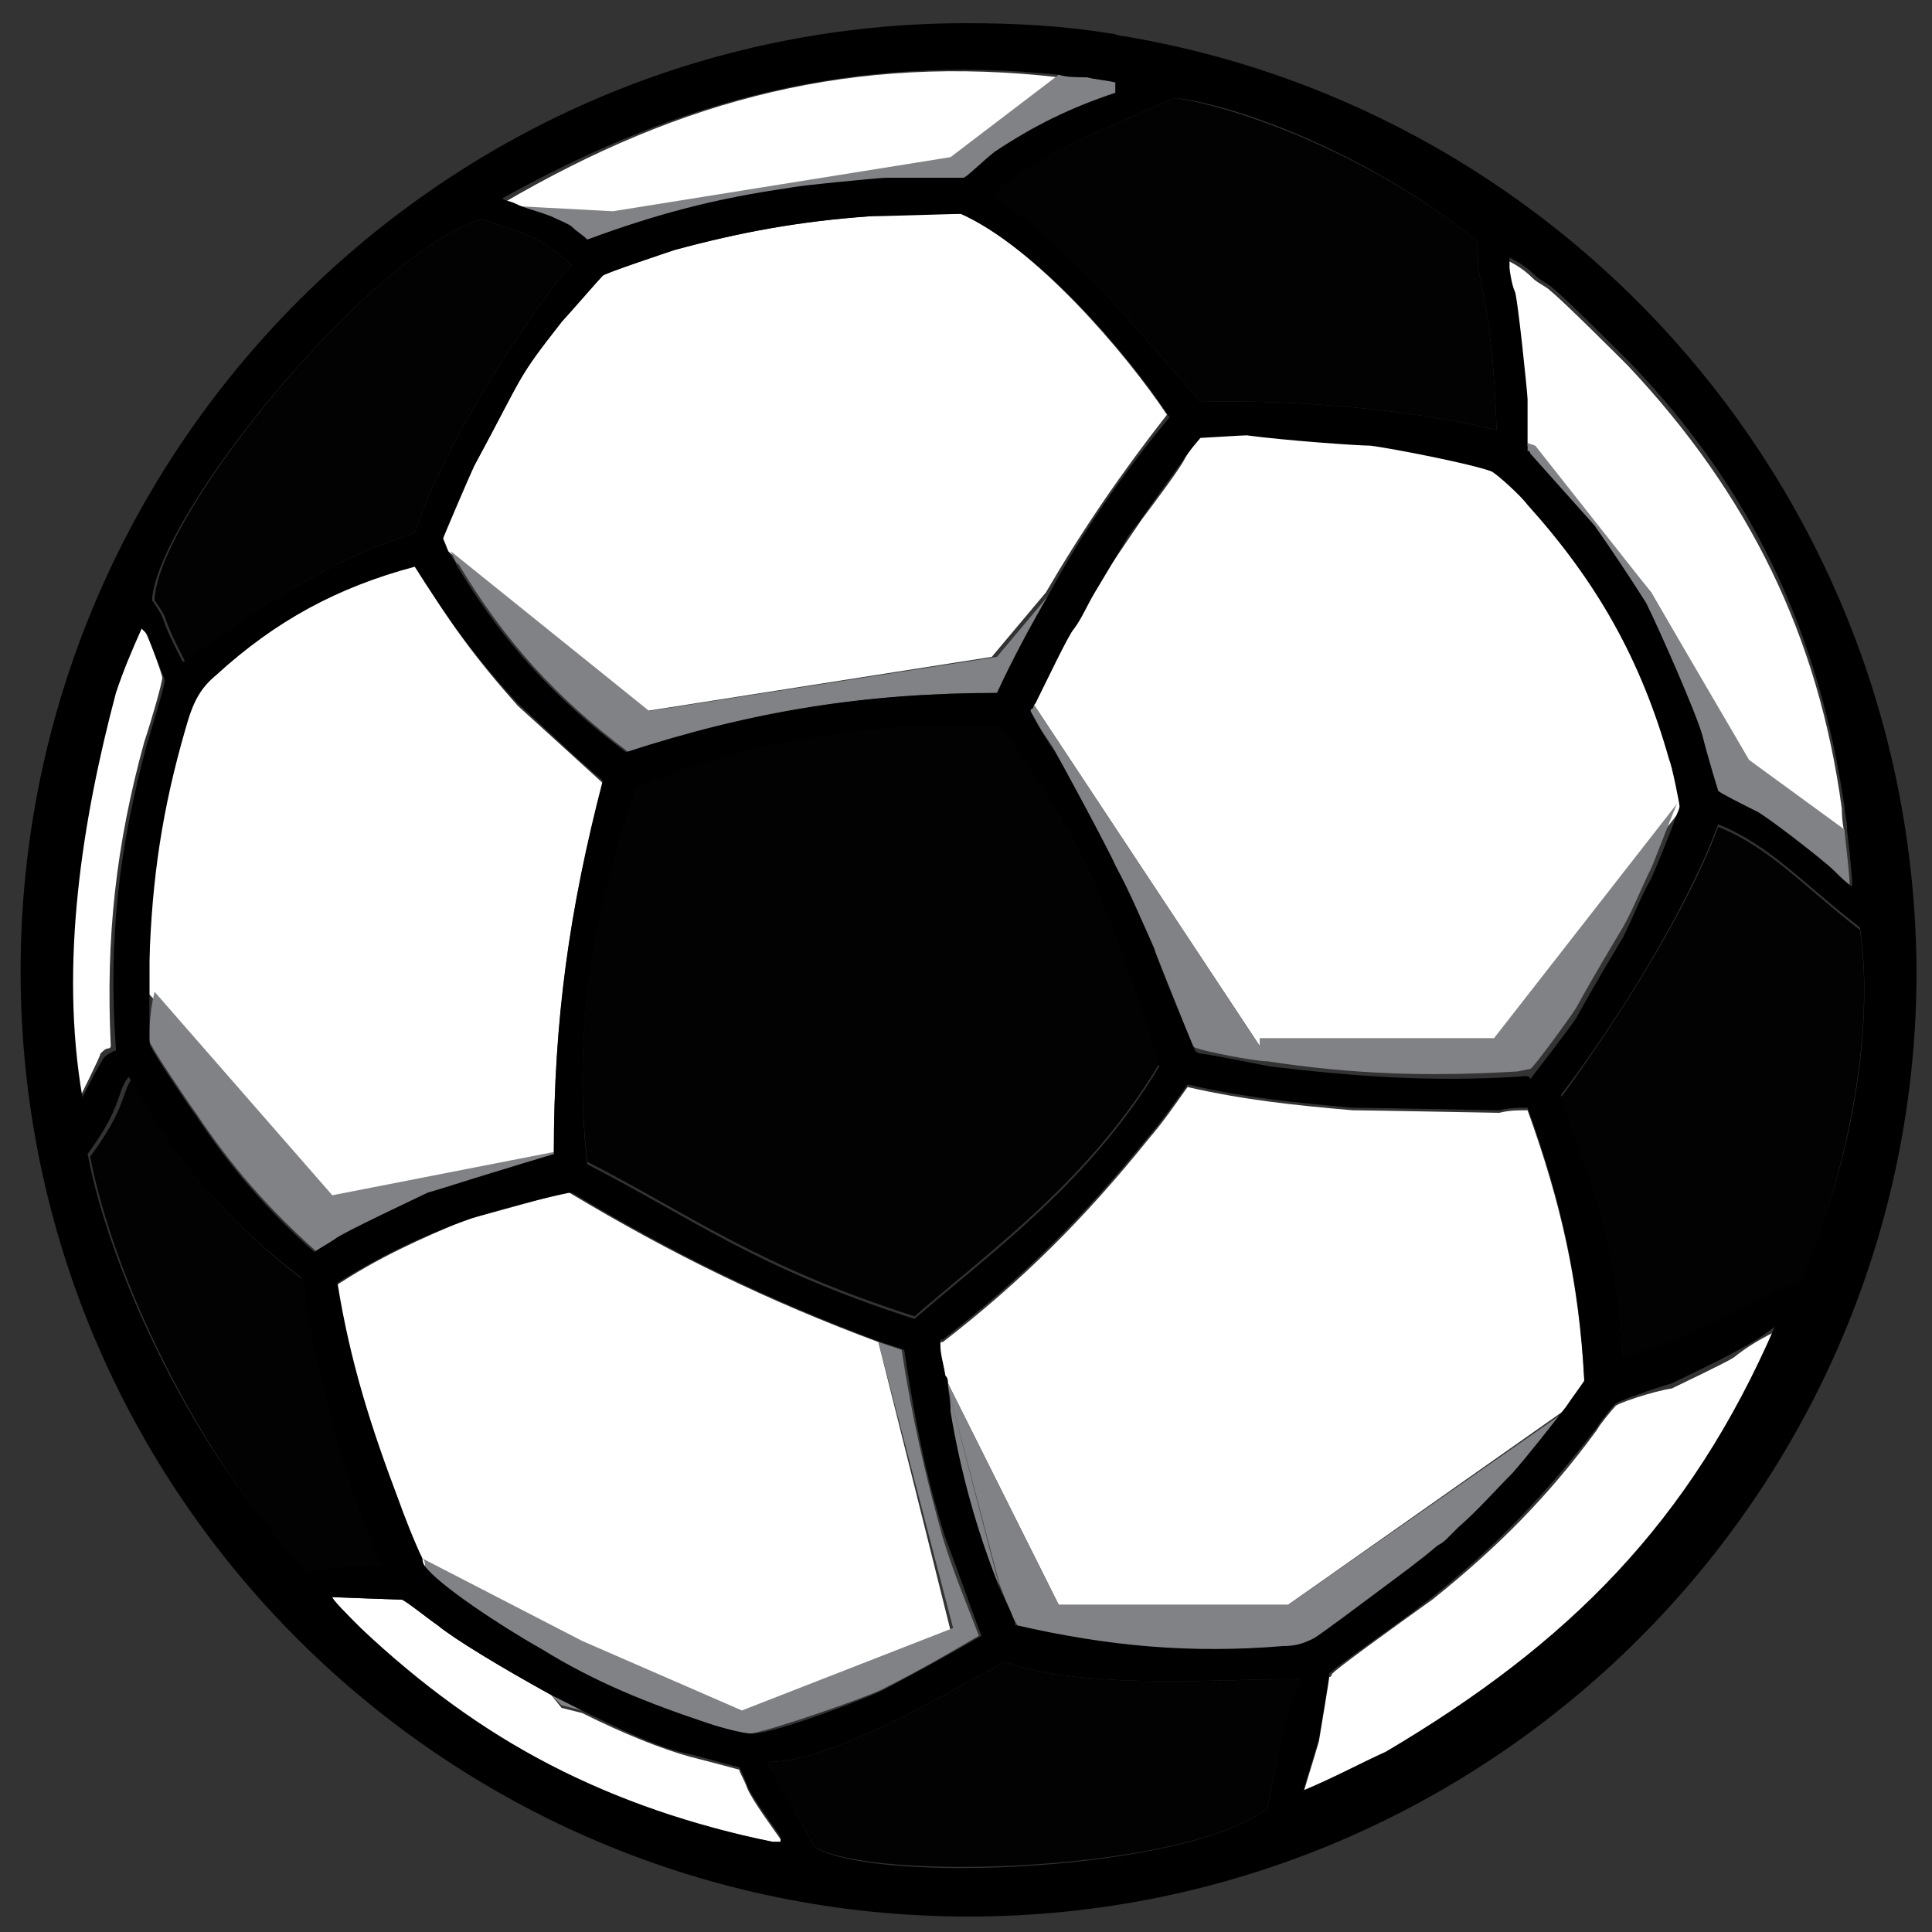 <?xml version="1.0" encoding="utf-8"?>
<!-- Generator: Adobe Illustrator 17.0.0, SVG Export Plug-In . SVG Version: 6.00 Build 0)  -->
<!DOCTYPE svg PUBLIC "-//W3C//DTD SVG 1.1//EN" "http://www.w3.org/Graphics/SVG/1.1/DTD/svg11.dtd">
<svg version="1.1" id="Layer_1" xmlns="http://www.w3.org/2000/svg" xmlns:xlink="http://www.w3.org/1999/xlink" x="0px" y="0px"
	 width="75px" height="75px" viewBox="0 0 75 75" enable-background="new 0 0 75 75" xml:space="preserve">
<rect x="0" y="0" width="75" height="75" fill="#333333" stroke="none"/>
<symbol  id="New_Symbol" viewBox="-92.5 -92.5 185 185.1">
	<polygon fill-rule="evenodd" clip-rule="evenodd" fill="#FFFFFF" points="92.4,4.8 92.1,9.4 91.4,14.2 90.6,18.7 89.5,23.1 
		88.3,27.5 86.9,31.8 85.2,36 83.3,40.2 81.4,44.2 79,48 76.6,51.8 74.1,55.4 71.3,58.9 68.5,62.2 65.4,65.4 62.2,68.5 58.8,71.4 
		55.3,74.1 51.7,76.8 48,79.1 44.1,81.4 40,83.4 35.9,85.3 31.8,86.9 27.5,88.4 23,89.7 18.6,90.7 14,91.4 9.4,92.1 4.7,92.4 
		0,92.5 -4.8,92.4 -9.5,92.1 -14.1,91.4 -18.7,90.7 -23.2,89.7 -27.6,88.4 -31.9,86.9 -35.9,85.3 -40,83.4 -44,81.4 -48,79.1 
		-51.7,76.8 -55.3,74.1 -58.8,71.4 -62.2,68.5 -65.4,65.4 -68.5,62.2 -71.3,58.9 -74.1,55.4 -76.6,51.8 -79,48 -81.2,44.2 
		-83.3,40.2 -85.2,36 -86.9,31.8 -88.3,27.5 -89.5,23.1 -90.6,18.7 -91.4,14.2 -91.9,9.4 -92.4,4.8 -92.5,0.1 -92.4,-4.7 
		-91.9,-9.4 -91.4,-14.1 -90.6,-18.6 -89.5,-23.1 -88.3,-27.5 -86.9,-31.8 -85.2,-36 -83.3,-40.1 -81.2,-44 -79,-47.9 -76.6,-51.8 
		-74.1,-55.3 -71.3,-58.8 -68.5,-62.2 -65.4,-65.4 -62.2,-68.5 -58.8,-71.4 -55.3,-74.1 -51.7,-76.7 -48,-79.1 -44,-81.3 -40,-83.4 
		-35.9,-85.3 -31.9,-86.9 -27.6,-88.4 -23.2,-89.6 -18.7,-90.7 -14.1,-91.4 -9.5,-92 -4.8,-92.3 0,-92.5 4.7,-92.3 9.4,-92 
		14,-91.4 18.6,-90.7 23,-89.6 27.5,-88.4 31.8,-86.9 35.9,-85.3 40,-83.4 44.1,-81.3 48,-79.1 51.7,-76.7 55.3,-74.1 58.8,-71.4 
		62.2,-68.5 65.4,-65.4 68.5,-62.2 71.3,-58.8 74.1,-55.3 76.6,-51.8 79,-47.9 81.4,-44 83.3,-40.1 85.2,-36 86.9,-31.8 88.3,-27.5 
		89.5,-23.1 90.6,-18.6 91.4,-14.1 92.1,-9.4 92.4,-4.7 92.5,0.1 	"/>
	<g>
		<g>
			<path fill-rule="evenodd" clip-rule="evenodd" d="M0,92.1c50.8,0,92.1-41.2,92.1-92.1c0-50.9-41.2-92.2-92.1-92.2
				S-92.1-50.9-92.1,0.1C-92.1,50.9-50.8,92.1,0,92.1z"/>
			<path d="M92.5,0.1h-0.9l0,0l-0.1,4.7l-0.3,4.6l-0.7,4.5l-0.8,4.5l-1,4.5l-1.2,4.3l-1.4,4.3l-1.7,4.1l-1.9,4.1l-2,4l-2.2,3.9
				L76,51.3l-2.5,3.5l-2.8,3.5l-2.9,3.3l-3.1,3.2l-3.1,3l-3.4,2.9l-3.4,2.8L51.2,76l-3.6,2.4l-3.9,2.2l-4,2l-4.1,1.9l-4.2,1.7
				l-4.2,1.4l-4.4,1.2l-4.4,1l-4.5,0.9l-4.5,0.6l-4.7,0.3L0,91.7v0.9l4.7-0.1l4.6-0.3l4.6-0.7l4.6-0.8l4.4-1l4.4-1.3l4.3-1.4
				l4.2-1.7l4.1-1.9l4.1-2l3.9-2.3l3.7-2.3l3.6-2.6l3.4-2.8l3.4-2.9l3.2-3.1l3.1-3.2l2.9-3.3l2.8-3.5l2.5-3.6L79,48l2.3-3.9l2-4
				l1.9-4.2l1.7-4.2l1.4-4.3l1.2-4.4l1.1-4.4l0.8-4.5l0.7-4.7l0.3-4.6L92.5,0.1L92.5,0.1L92.5,0.1z M0-92.5v0.9l0,0l4.6,0.1l4.7,0.4
				l4.5,0.6l4.5,0.8l4.4,1l4.4,1.3l4.2,1.4l4.2,1.7l4.1,1.8l4,2.1l3.9,2.2l3.6,2.3l3.6,2.5l3.4,2.8l3.4,2.9l3.1,3.1l3.1,3.2l2.9,3.3
				l2.8,3.4l2.5,3.6l2.4,3.7l2.2,3.7l2,4l1.9,4.1l1.7,4.2l1.4,4.2l1.2,4.4l1,4.4l0.8,4.5l0.7,4.6l0.3,4.6l0.1,4.7h0.9l-0.1-4.7
				l-0.3-4.7l-0.7-4.6l-0.8-4.5l-1.1-4.5l-1.2-4.4l-1.4-4.3L85.2-36l-1.9-4.1l-2-4L79-47.9l-2.4-3.9l-2.5-3.5l-2.8-3.5l-2.9-3.4
				l-3.1-3.2l-3.2-3.1l-3.4-2.9l-3.4-2.8l-3.6-2.5L48-79.1l-3.9-2.2L40-83.4l-4.1-1.9l-4.2-1.7l-4.3-1.4L23-89.6l-4.4-1.1L14-91.4
				L9.4-92l-4.6-0.3L0-92.5L0-92.5L0-92.5z M-92.5,0.1h0.9l0,0l0.1-4.7l0.3-4.6l0.7-4.6l0.8-4.5l1-4.4l1.2-4.4l1.5-4.2l1.5-4.2
				l1.9-4.1l2-4l2.2-3.7l2.4-3.7l2.5-3.6l2.8-3.4l2.9-3.3l3.1-3.2l3.2-3.1l3.3-2.9l3.4-2.8l3.6-2.5l3.6-2.3l3.9-2.2l4-2.1l4.1-1.8
				l4.1-1.7l4.2-1.4l4.4-1.3l4.4-1l4.5-0.8l4.6-0.6l4.6-0.4L0-91.7v-0.9l-4.9,0.2L-9.5-92l-4.6,0.6l-4.6,0.8l-4.4,1.1l-4.4,1.2
				l-4.3,1.4l-4.1,1.7l-4.1,1.9l-4,2.1l-4,2.2l-3.7,2.4l-3.6,2.5l-3.4,2.8l-3.4,2.9l-3.2,3.1l-3.1,3.2l-2.9,3.4l-2.8,3.5l-2.5,3.5
				l-2.4,3.9l-2.2,3.9l-2.1,4l-1.9,4.1l-1.7,4.2l-1.4,4.3l-1.2,4.4l-1.1,4.5l-0.8,4.5l-0.6,4.6l-0.4,4.7L-92.5,0.1L-92.5,0.1
				L-92.5,0.1z M0,92.5v-0.9l0,0l-4.7-0.1l-4.6-0.3l-4.6-0.6l-4.5-0.9l-4.4-1l-4.4-1.2l-4.2-1.4l-4.1-1.7l-4.1-1.9l-4-2l-3.9-2.2
				l-3.6-2.4l-3.6-2.5l-3.4-2.8l-3.3-2.9l-3.2-3l-3.1-3.2l-2.9-3.3l-2.8-3.5l-2.5-3.5l-2.4-3.7l-2.2-3.9l-2-4l-1.9-4.1l-1.5-4.1
				l-1.5-4.3l-1.2-4.3l-1-4.5l-0.8-4.5l-0.7-4.5l-0.3-4.6l-0.1-4.7h-0.9l0.1,4.7l0.4,4.6l0.6,4.7l0.8,4.5l1.1,4.4l1.2,4.4l1.4,4.3
				l1.7,4.2l1.9,4.2l2.1,4L-79,48l2.4,3.7l2.5,3.6l2.8,3.5l2.9,3.3l3.1,3.2l3.2,3.1l3.4,2.9l3.4,2.8l3.6,2.6l3.7,2.3l4,2.3l4,2
				l4.1,1.9l4.1,1.7l4.3,1.4l4.4,1.3l4.4,1l4.6,0.8l4.6,0.7l4.6,0.3L0,92.5L0,92.5z"/>
		</g>
		<g>
			<path fill-rule="evenodd" clip-rule="evenodd" fill="#FFFFFF" d="M0.1,91.2c49.2,0,89.1-39.9,89.1-89.1c0-49.2-39.9-89-89.1-89
				c-49.1,0-89,39.8-89,89C-88.9,51.3-48.9,91.2,0.1,91.2z"/>
			<path d="M89.6,2.2h-0.9l0,0l-0.1,4.6l-0.3,4.4l-0.7,4.5L86.9,20l-1,4.3l-1.1,4.2l-1.4,4.2l-1.5,4l-1.9,4l-1.9,3.7l-2.2,3.7
				l-2.3,3.6l-2.4,3.4l-2.6,3.3l-2.8,3.3l-3,3.1l-3.1,2.9l-3.2,2.8l-3.3,2.6l-3.5,2.5L46.1,78l-3.7,2.1l-3.9,2l-3.9,1.8l-4.1,1.5
				l-4.1,1.4L22.3,88L18,89l-4.4,0.8l-4.4,0.6l-4.5,0.3l-4.5,0.1v0.9l4.6-0.1l4.5-0.3l4.5-0.7l4.4-0.8l4.3-1l4.2-1.2l4.2-1.3
				l4.1-1.7l4-1.8l3.9-2l3.7-2.2l3.6-2.3l3.5-2.4l3.3-2.8l3.3-2.8l3.1-3l3-3.1l2.8-3.3l2.6-3.3l2.5-3.5l2.3-3.6l2.2-3.7l1.9-3.9
				l1.9-4l1.5-4.1l1.4-4.1l1.2-4.3l1-4.3l0.8-4.4l0.6-4.5l0.3-4.5L89.6,2.2L89.6,2.2L89.6,2.2z M0.1-87.3v0.9l0,0l4.5,0.1l4.5,0.3
				l4.4,0.6l4.4,0.8l4.3,1l4.2,1.2l4.1,1.3l4.1,1.7l3.9,1.8l3.9,2l3.7,2.1l3.5,2.3l3.5,2.4l3.3,2.6l3.2,2.8l3.1,3l3,3.1l2.8,3.2
				l2.6,3.3l2.4,3.5l2.3,3.6l2.2,3.6l1.9,3.9l1.9,3.9l1.5,4.1l1.4,4.1l1.1,4.2l1,4.3l0.8,4.4l0.7,4.4l0.3,4.5l0.1,4.5h0.9l-0.2-4.5
				L89.1-7l-0.6-4.4l-0.8-4.4l-1-4.3l-1.2-4.3l-1.4-4.2l-1.5-4.1l-1.9-4l-1.9-3.9l-2.2-3.6l-2.3-3.6l-2.5-3.5l-2.6-3.4l-2.8-3.2
				l-3-3.2L60.3-64L57-66.9l-3.3-2.6L50.2-72l-3.6-2.3l-3.7-2.1l-3.9-2l-4-1.8l-4.1-1.7l-4.2-1.4l-4.2-1.2l-4.3-1l-4.4-0.8l-4.5-0.6
				l-4.5-0.3L0.1-87.3L0.1-87.3L0.1-87.3z M-89.3,2.2h0.9l0,0l0.1-4.5l0.3-4.5l0.7-4.4l0.8-4.4l1-4.3l1.1-4.2l1.4-4.1l1.5-4.1
				l1.9-3.9l1.9-3.9l2.2-3.6l2.3-3.6l2.4-3.5l2.6-3.3l2.8-3.2l3-3.1l3.1-3l3.2-2.8l3.3-2.6l3.5-2.4l3.5-2.3l3.7-2.1l3.9-2l3.9-1.8
				l4-1.7l4.1-1.3l4.2-1.2l4.3-1l4.4-0.8l4.4-0.6l4.5-0.3l4.5-0.1v-0.9l-4.6,0.1L-9-86.8l-4.5,0.6l-4.4,0.8l-4.3,1l-4.2,1.2
				l-4.2,1.4l-4,1.7l-4,1.8l-3.9,2l-3.7,2.1l-3.6,2.3l-3.5,2.5l-3.3,2.6L-60-64l-3.1,2.9l-3,3.2l-2.8,3.2l-2.6,3.4l-2.5,3.5
				l-2.3,3.6l-2.2,3.6l-1.9,3.9l-1.9,4l-1.5,4.1l-1.4,4.2l-1.2,4.3l-1,4.3l-0.8,4.4L-88.7-7l-0.3,4.6L-89.3,2.2L-89.3,2.2L-89.3,2.2
				z M0.1,91.7v-0.9l0,0l-4.5-0.1l-4.5-0.3l-4.4-0.6l-4.4-0.8l-4.3-1l-4.2-1.2l-4.1-1.4l-4-1.5l-3.9-1.8l-3.9-2l-3.7-2.1l-3.5-2.3
				l-3.5-2.5l-3.3-2.6l-3.2-2.8l-3.1-2.9l-3-3.1l-2.8-3.3l-2.6-3.3l-2.4-3.4l-2.3-3.6l-2.2-3.7l-1.9-3.7l-1.9-4l-1.5-4l-1.4-4.2
				l-1.1-4.2l-1-4.3l-0.8-4.3l-0.7-4.5l-0.3-4.4l-0.1-4.6h-0.9l0.2,4.6l0.3,4.5l0.6,4.5l0.8,4.4l1,4.3l1.2,4.3l1.4,4.1l1.5,4.1
				l1.9,4l1.9,3.9l2.2,3.7l2.3,3.6l2.5,3.5l2.6,3.3l2.8,3.3l3,3.1l3.1,3l3.3,2.8l3.3,2.8l3.5,2.4l3.6,2.3l3.7,2.2l3.9,2l4,1.8l4,1.7
				l4.2,1.3l4.2,1.2l4.3,1l4.4,0.8l4.5,0.7l4.5,0.3L0.1,91.7L0.1,91.7z"/>
		</g>
		<g>
			<radialGradient id="SVGID_1_" cx="8.703" cy="29.98" r="155.884" gradientUnits="userSpaceOnUse">
				<stop  offset="0" style="stop-color:#FFFFFF"/>
				<stop  offset="0.14" style="stop-color:#F6F6F6"/>
				<stop  offset="0.348" style="stop-color:#E4E5E6"/>
				<stop  offset="0.601" style="stop-color:#C8C9CB"/>
				<stop  offset="0.884" style="stop-color:#A2A4A6"/>
				<stop  offset="1" style="stop-color:#929496"/>
			</radialGradient>
			<path fill-rule="evenodd" clip-rule="evenodd" fill="url(#SVGID_1_)" d="M-0.6,91.4c49.8,0,90.3-40.8,90.3-91.1
				S49.3-90.7-0.6-90.7c-49.7,0-90.1,40.8-90.1,91.1S-50.3,91.4-0.6,91.4z"/>
			<path d="M90.2,0.4h-0.9l0,0l-0.1,4.7l-0.3,4.5l-0.7,4.5l-0.8,4.5l-1,4.4l-1.2,4.3l-1.4,4.2l-1.5,4.1l-1.8,4.1l-2,3.9l-2.2,3.7
				L74,51.1l-2.5,3.5L68.8,58l-2.9,3.3l-3,3.1l-3.1,3.1l-3.3,2.9L53.2,73l-3.5,2.5l-3.6,2.3l-3.9,2.2l-3.9,2l-4,1.9l-4.1,1.5
				l-4.2,1.4l-4.2,1.2l-4.4,1.1L13.1,90l-4.4,0.6l-4.6,0.3L-0.6,91v0.9l4.7-0.1l4.5-0.3l4.5-0.6l4.5-0.9l4.4-1l4.3-1.2l4.2-1.4
				l4.1-1.7l4.1-1.9l3.9-2l3.9-2.2l3.6-2.4l3.5-2.5l3.4-2.6l3.3-3l3.2-3l3-3.2l2.9-3.3l2.6-3.4l2.5-3.6l2.4-3.7l2.1-3.7l2.1-4L83,36
				l1.7-4.1l1.4-4.3l1.2-4.3l1-4.5l0.8-4.4l0.5-4.6l0.4-4.6L90.2,0.4L90.2,0.4L90.2,0.4z M-0.6-91.1v0.9l0,0l4.6,0.1l4.6,0.3
				l4.4,0.7l4.4,0.8l4.4,1l4.2,1.2l4.2,1.4l4.1,1.7l4,1.8l3.9,2l3.9,2.2l3.6,2.4l3.5,2.5l3.3,2.6l3.3,2.9l3.1,3l3,3.2l2.9,3.2
				l2.6,3.4l2.5,3.6l2.3,3.6l2.2,3.7l2,4l1.8,4l1.5,4.2l1.4,4.2l1.2,4.3l1,4.4l0.8,4.4l0.7,4.5l0.3,4.6l0.1,4.6h0.9l-0.1-4.6L89.6-9
				l-0.5-4.5L88.3-18l-1-4.4l-1.2-4.3L84.7-31L83-35.2l-1.8-4l-2.1-4L77.1-47l-2.4-3.7l-2.5-3.5l-2.6-3.5l-2.9-3.3l-3-3.1l-3.2-3.1
				l-3.3-2.9l-3.4-2.8l-3.5-2.5l-3.6-2.3L42.7-80l-3.9-2.1l-4.1-1.8l-4.1-1.7l-4.2-1.4l-4.3-1.2l-4.4-1.1L13.2-90l-4.5-0.6l-4.5-0.3
				L-0.6-91.1L-0.6-91.1L-0.6-91.1z M-91.1,0.4h0.9l0,0l0.1-4.6l0.3-4.6l0.6-4.5l0.8-4.4l1-4.4l1.2-4.3l1.4-4.2l1.7-4.2l1.8-4l2-4
				l2.2-3.7l2.3-3.6l2.4-3.6l2.8-3.4l2.8-3.2l3-3.2l3.2-3l3.2-2.9l3.4-2.6l3.5-2.5l3.6-2.4l3.7-2.2l3.9-2l4-1.8l4-1.7l4.2-1.4
				l4.3-1.2l4.3-1l4.4-0.8l4.5-0.7l4.5-0.3l4.6-0.1v-0.9l-4.6,0.2l-4.6,0.3l-4.5,0.6l-4.5,0.8l-4.3,1.1l-4.3,1.2l-4.3,1.4l-4,1.7
				l-4,1.8l-4,2.1l-3.7,2.2l-3.7,2.3l-3.5,2.5l-3.4,2.8l-3.3,2.9l-3.1,3.1l-3.1,3.1l-2.8,3.3l-2.8,3.5l-2.5,3.5l-2.3,3.7l-2.2,3.9
				l-2,4l-1.9,4l-1.5,4.2l-1.4,4.3l-1.2,4.3l-1.1,4.4l-0.8,4.5L-90.6-9l-0.3,4.7L-91.1,0.4L-91.1,0.4L-91.1,0.4z M-0.6,91.9V91l0,0
				l-4.6-0.1l-4.5-0.3l-4.5-0.6l-4.4-0.8l-4.3-1.1l-4.3-1.2l-4.2-1.4l-4-1.5l-4-1.9l-3.9-2l-3.7-2.2l-3.6-2.3l-3.5-2.5l-3.4-2.6
				l-3.2-2.9l-3.2-3.1l-3-3.1l-2.8-3.3l-2.8-3.4l-2.4-3.5l-2.3-3.7l-2.2-3.7l-2-3.9l-1.8-4.1l-1.7-4.1l-1.4-4.2l-1.2-4.3l-1-4.4
				l-0.8-4.5l-0.6-4.5l-0.3-4.5l-0.1-4.7h-0.9l0.1,4.7l0.3,4.6l0.6,4.6l0.8,4.4l1.1,4.5l1.2,4.3l1.4,4.3L-84,36l1.9,4.1l2,4l2.2,3.7
				l2.3,3.7l2.5,3.6l2.8,3.4l2.8,3.3l3.1,3.2l3.1,3l3.3,3l3.4,2.6l3.5,2.5l3.7,2.4l3.7,2.2l4,2l4,1.9l4,1.7l4.3,1.4l4.3,1.2l4.3,1
				l4.5,0.9l4.5,0.6l4.6,0.3L-0.6,91.9L-0.6,91.9z"/>
		</g>
		<linearGradient id="SVGID_2_" gradientUnits="userSpaceOnUse" x1="81.843" y1="-43.517" x2="81.843" y2="27.257">
			<stop  offset="0" style="stop-color:#6D6E71"/>
			<stop  offset="1" style="stop-color:#D0D1D3"/>
		</linearGradient>
		<path fill-rule="evenodd" clip-rule="evenodd" fill="url(#SVGID_2_)" d="M85.4,27.5c4-16.1,8.7-39.8-6.6-70.8
			c-1.5,2.2-3,4.5-4.5,6.7c1.9-1.2,3.4-0.9,4.5,1.1c8.5,20.5,8.8,40.1,6.1,58.2c-0.3,1.8-1,3.2-2.1,4.2
			C83.7,27.2,84.6,27.4,85.4,27.5z"/>
		<g>
			<radialGradient id="SVGID_3_" cx="-21.919" cy="33.04" r="166.9" gradientUnits="userSpaceOnUse">
				<stop  offset="0" style="stop-color:#FFFFFF"/>
				<stop  offset="0.34" style="stop-color:#FFFFFF"/>
				<stop  offset="1" style="stop-color:#929496"/>
			</radialGradient>
			<path fill-rule="evenodd" clip-rule="evenodd" fill="url(#SVGID_3_)" d="M-0.4,91.4c49.7,0,90.3-40.9,90.3-91.1
				c0-50.2-40.6-91.1-90.3-91.1c-49.6,0-90.1,40.9-90.1,91.1C-90.5,50.5-50.1,91.4-0.4,91.4z"/>
			<path d="M90.3,0.4h-0.9l0,0L89.3,5L89,9.6l-0.7,4.5l-0.8,4.4l-1,4.4l-1.2,4.3l-1.4,4.2l-1.5,4.1l-1.9,4.1l-2,3.9l-2.1,3.7L74,51
				l-2.4,3.5l-2.8,3.4L66,61.2l-3,3.2l-3.2,3l-3.2,2.9l-3.4,2.6l-3.5,2.5l-3.6,2.3L42.3,80l-3.9,2.1l-4,1.8l-4.1,1.7l-4.2,1.4
				l-4.3,1.2l-4.3,1l-4.4,0.8l-4.5,0.7l-4.5,0.3L-0.4,91v0.9l4.6-0.1l4.6-0.4l4.5-0.6l4.5-0.8l4.3-1.1l4.3-1.2l4.2-1.4l4.2-1.7
				l4-1.8l4-2.1l3.7-2.2l3.6-2.3l3.6-2.6l3.4-2.6l3.3-2.9l3.1-3.1l3.1-3.2l2.8-3.3l2.8-3.4l2.5-3.6l2.3-3.6l2.2-3.9l2-4l1.9-4.1
				l1.7-4.1l1.4-4.3l1.2-4.3l1-4.4l0.8-4.5l0.6-4.6L90.2,5L90.3,0.4L90.3,0.4L90.3,0.4z M-0.4-91.1v0.9l0,0l4.6,0.1l4.5,0.3l4.5,0.6
				l4.4,0.9l4.3,1l4.3,1.2l4.2,1.4l4.1,1.7l4,1.8l3.9,2l3.7,2.2l3.6,2.3l3.5,2.5l3.4,2.8l3.2,2.9l3.2,3l3,3.2l2.8,3.2l2.8,3.4
				l2.4,3.6l2.4,3.6l2.1,3.7l2,4l1.9,4l1.5,4.2l1.4,4.2l1.2,4.3l1,4.3l0.8,4.5L89-8.9l0.3,4.6l0.1,4.6h0.9l-0.1-4.7L89.7-9l-0.6-4.5
				L88.4-18l-1-4.4l-1.2-4.4L84.8-31l-1.7-4.2l-1.9-4l-2-4L77.1-47l-2.3-3.7l-2.5-3.5l-2.8-3.5l-2.8-3.3l-3.1-3.2l-3.1-3l-3.3-2.9
				l-3.4-2.8l-3.6-2.5l-3.6-2.4l-3.7-2.2l-4-2l-4-1.9l-4.2-1.7L26.5-87l-4.3-1.2l-4.3-1L13.3-90l-4.5-0.7L4.2-91L-0.4-91.1
				L-0.4-91.1L-0.4-91.1z M-90.9,0.4h0.8l0,0l0.2-4.6l0.3-4.6l0.6-4.5l0.8-4.5l1-4.3l1.2-4.3l1.4-4.2l1.7-4.2l1.8-4l2-4l2.2-3.7
				l2.3-3.6l2.5-3.6l2.6-3.4l2.9-3.2l3-3.2l3.1-3l3.2-2.9l3.4-2.8l3.5-2.5l3.6-2.3l3.7-2.2l3.9-2l4.1-1.8l4-1.7l4.1-1.4l4.3-1.2
				l4.3-1l4.4-0.9l4.5-0.6l4.5-0.3l4.6-0.1v-0.9L-5.1-91l-4.6,0.3l-4.5,0.7l-4.4,0.8l-4.4,1l-4.3,1.2l-4.2,1.4l-4,1.7l-4.1,1.9
				l-3.9,2l-3.9,2.2l-3.6,2.4l-3.5,2.5l-3.5,2.8l-3.2,2.9l-3.2,3l-3,3.2l-2.9,3.3l-2.8,3.5l-2.5,3.5l-2.3,3.7l-2.2,3.9l-2,4l-1.9,4
				l-1.5,4.2l-1.4,4.2l-1.2,4.4l-1.1,4.4l-0.8,4.5L-90.5-9l-0.3,4.6L-90.9,0.4L-90.9,0.4L-90.9,0.4z M-0.4,91.9V91l0,0l-4.6-0.1
				l-4.5-0.3l-4.5-0.7l-4.4-0.8l-4.3-1l-4.3-1.2l-4.1-1.4l-4-1.7l-4.1-1.8l-3.9-2.1l-3.7-2.2l-3.6-2.3l-3.5-2.5l-3.4-2.6l-3.2-2.9
				l-3.1-3l-3-3.2l-2.9-3.3l-2.6-3.4l-2.5-3.5l-2.3-3.7l-2.2-3.7l-2-3.9l-1.8-4.1l-1.7-4.1l-1.4-4.2l-1.2-4.3l-1-4.4l-0.8-4.4
				l-0.6-4.5L-90,5l-0.2-4.6h-0.8l0.1,4.6l0.3,4.6l0.6,4.6l0.8,4.5l1.1,4.4l1.2,4.3l1.4,4.3l1.5,4.1L-82,40l2,4l2.2,3.9l2.3,3.6
				l2.5,3.6l2.8,3.4l2.9,3.3l3,3.2l3.2,3.1l3.2,2.9l3.5,2.6l3.5,2.6l3.6,2.3l3.9,2.2l3.9,2.1l4.1,1.8l4,1.7l4.2,1.4l4.3,1.2l4.4,1.1
				l4.4,0.8l4.5,0.6l4.6,0.4L-0.4,91.9L-0.4,91.9z"/>
		</g>
		<radialGradient id="SVGID_4_" cx="-41.816" cy="43.761" r="54.943" gradientUnits="userSpaceOnUse">
			<stop  offset="0" style="stop-color:#FFFFFF"/>
			<stop  offset="0.38" style="stop-color:#FFFFFF"/>
			<stop  offset="1" style="stop-color:#808183"/>
		</radialGradient>
		<path fill-rule="evenodd" clip-rule="evenodd" fill="url(#SVGID_4_)" d="M-49.5,64.9c12.9,0.4,25.1-1.1,35.9-6.9
			c2.1-8.8,4.2-17.6,6.3-26.5c-8-8.7-16.1-19.4-24.1-30.2c-9.7,1-19.5,2.1-29.3,3.1c-6.4,13.3-9.3,23.8-10.5,33
			C-65.8,50-58.1,58.5-49.5,64.9z"/>
		<linearGradient id="SVGID_5_" gradientUnits="userSpaceOnUse" x1="68.475" y1="27.493" x2="92.997" y2="-39.88">
			<stop  offset="0" style="stop-color:#D0D1D3"/>
			<stop  offset="0.56" style="stop-color:#929496"/>
			<stop  offset="1" style="stop-color:#808183"/>
		</linearGradient>
		<path fill-rule="evenodd" clip-rule="evenodd" fill="url(#SVGID_5_)" d="M85,27.8c-3.7-2.3-7.4-7.7-9.2-13
			C77.5,1,76.2-12.3,71-26.1c1.5-4.8,3.7-9,6.4-15.1c-1,6.3-0.4,12.9,1.5,19.3c5,12,3.5,22.9,2.4,34.1c2.2,1.8,4.3,3.5,6.4,5.3
			C87.8,20.8,87,24.6,85,27.8z"/>
		<linearGradient id="SVGID_6_" gradientUnits="userSpaceOnUse" x1="37.608" y1="33.945" x2="66.073" y2="-44.261">
			<stop  offset="0" style="stop-color:#D0D1D3"/>
			<stop  offset="0.56" style="stop-color:#929496"/>
			<stop  offset="1" style="stop-color:#808183"/>
		</linearGradient>
		<path fill-rule="evenodd" clip-rule="evenodd" fill="url(#SVGID_6_)" d="M44.6-39c-5.6,4.3-11.2,8.6-16.9,12.8
			c4.1,13.8,5.6,27.9,3.5,42.4C38.8,21.1,46.4,26,54,30.8c9-5.4,18-10.8,22.4-16.3c2-15,0.1-28.4-5.5-40.3
			C62.1-32,53.4-36.8,44.6-39z"/>
		<linearGradient id="SVGID_7_" gradientUnits="userSpaceOnUse" x1="0.204" y1="-17.239" x2="26.223" y2="-88.725">
			<stop  offset="0" style="stop-color:#D0D1D3"/>
			<stop  offset="0.56" style="stop-color:#929496"/>
			<stop  offset="1" style="stop-color:#808183"/>
		</linearGradient>
		<path fill-rule="evenodd" clip-rule="evenodd" fill="url(#SVGID_7_)" d="M-20.8-61c1.8,5.8,5.1,15.3,8.9,26.3
			c12.7,0.1,25.8,2.2,39.6,8.5c5.7-4.2,11.6-8.5,17.4-12.8c-1.4-10.8-4.2-21.7-9.7-32.5c-10.5-5.2-21.6-9-34.1-10
			C-8.4-74.7-16.3-67.9-20.8-61z"/>
		<radialGradient id="SVGID_8_" cx="-44.879" cy="-17.484" r="55.172" gradientUnits="userSpaceOnUse">
			<stop  offset="0" style="stop-color:#FFFFFF"/>
			<stop  offset="0.17" style="stop-color:#FFFFFF"/>
			<stop  offset="1" style="stop-color:#808183"/>
		</radialGradient>
		<path fill-rule="evenodd" clip-rule="evenodd" fill="url(#SVGID_8_)" d="M-20.9-60.1c3.1,8.6,6.3,17.1,9.4,25.7
			c-9,8.8-15.5,20.7-19.4,35.7c-9.9,0.9-19.5,2.3-29.5,3.3C-68.1-7.6-73-20.1-74.4-32.1c5.1-9.8,10.9-19,19.8-26.5
			C-43.3-60.2-32.2-60.7-20.9-60.1z"/>
		<linearGradient id="SVGID_9_" gradientUnits="userSpaceOnUse" x1="-71.27" y1="-72.607" x2="-71.27" y2="-14.619">
			<stop  offset="0" style="stop-color:#6D6E71"/>
			<stop  offset="1" style="stop-color:#D0D1D3"/>
		</linearGradient>
		<path fill-rule="evenodd" clip-rule="evenodd" fill="url(#SVGID_9_)" d="M-56.6-57.5c-2-0.3-3.9-0.8-5.8-1.1
			c-7.1,4.2-12.7,13.3-17.3,23c-3.7,5.7-5.6,15.1-9.4,20.7c4.5-24.5,16.2-44,35.5-58C-53-68.4-54.6-63-56.6-57.5z"/>
		<linearGradient id="SVGID_10_" gradientUnits="userSpaceOnUse" x1="69.839" y1="16.199" x2="69.839" y2="32.404">
			<stop  offset="0" style="stop-color:#929496"/>
			<stop  offset="1" style="stop-color:#E5E6E7"/>
		</linearGradient>
		<path fill-rule="evenodd" clip-rule="evenodd" fill="url(#SVGID_10_)" d="M54.7,30.7c6.9-3,14-7.9,20.9-15c2.2,5,4.7,9.6,9.4,12
			c-0.1,0.9-0.2,1.9-0.3,2.8c-4.2-2.3-7.7-5.3-9.6-9.9c-6,4.7-12,8.2-18,11.4C56.2,31.6,55.5,31.1,54.7,30.7z"/>
		<linearGradient id="SVGID_11_" gradientUnits="userSpaceOnUse" x1="20.568" y1="-29.735" x2="20.568" y2="12.405">
			<stop  offset="0" style="stop-color:#6D6E71"/>
			<stop  offset="1" style="stop-color:#D0D1D3"/>
		</linearGradient>
		<path fill-rule="evenodd" clip-rule="evenodd" fill="url(#SVGID_11_)" d="M31,12.2c0.4-7.7-3.1-31.9-5.7-36.4
			c-5.3-3.1-10.7-4.4-16-5.7c6.5-0.2,12.1,0.9,18.6,3.9C29.8-24.2,33.6,3.1,31,12.2z"/>
		<linearGradient id="SVGID_12_" gradientUnits="userSpaceOnUse" x1="21.167" y1="-90.98" x2="21.167" y2="-71.372">
			<stop  offset="0" style="stop-color:#6D6E71"/>
			<stop  offset="1" style="stop-color:#D0D1D3"/>
		</linearGradient>
		<path fill-rule="evenodd" clip-rule="evenodd" fill="url(#SVGID_12_)" d="M-10.5-89.8c20.2-2.4,45.4,3.2,63.3,17.4
			c-0.9,2.3-8,1.8-16.2,0.9c2.5-0.3,4.6-1,6.3-2.1c-9.5-7.1-25.1-11.2-45-13.6c0.9,1.9,1.8,3.6,2.6,5.5
			C-5.5-84.4-9.3-87.1-10.5-89.8z"/>
		<linearGradient id="SVGID_13_" gradientUnits="userSpaceOnUse" x1="-0.883" y1="-34.327" x2="-0.883" y2="-6.719">
			<stop  offset="0" style="stop-color:#6D6E71"/>
			<stop  offset="1" style="stop-color:#D0D1D3"/>
		</linearGradient>
		<path fill-rule="evenodd" clip-rule="evenodd" fill="url(#SVGID_13_)" d="M-27-6.3c0.6-5.6,2.1-13,15.3-27.6
			c15,0,26.7,3.7,36.9,7.6c-11.4-3-22.7-5.4-35.3-4.6C-17.9-25.3-22.8-16.3-27-6.3z"/>
		<linearGradient id="SVGID_14_" gradientUnits="userSpaceOnUse" x1="29.066" y1="16.92" x2="23.295" y2="32.776">
			<stop  offset="0" style="stop-color:#929496"/>
			<stop  offset="1" style="stop-color:#E5E6E7"/>
		</linearGradient>
		<path fill-rule="evenodd" clip-rule="evenodd" fill="url(#SVGID_14_)" d="M-6.1,31.9c8.3-0.3,29.8-8.3,37.2-15.9
			c6.5,3.6,16.2,10.8,22.7,14.4c-1.7,0-2,0.1-3.6,0.1c-5-2.5-13.8-7.3-18.7-9.8c-5.2,4.5-26.9,11.4-32,12.3
			C-3.3,33.1-4,32.4-6.1,31.9z"/>
		<linearGradient id="SVGID_15_" gradientUnits="userSpaceOnUse" x1="-27.229" y1="-89.448" x2="-27.229" y2="-57.92">
			<stop  offset="0" style="stop-color:#6D6E71"/>
			<stop  offset="1" style="stop-color:#D0D1D3"/>
		</linearGradient>
		<path fill-rule="evenodd" clip-rule="evenodd" fill="url(#SVGID_15_)" d="M-55.1-58.2c0.8-5.1,1.7-10.3,2.5-15.3
			c13.5-9.2,27.1-14.6,41.1-16.2c2.5,3.6,7.2,6.2,12.1,8.6C-23.7-85.3-41.9-76.9-55.1-58.2z"/>
		<linearGradient id="SVGID_16_" gradientUnits="userSpaceOnUse" x1="-18.299" y1="2.417" x2="-18.299" y2="56.656">
			<stop  offset="0" style="stop-color:#929496"/>
			<stop  offset="1" style="stop-color:#E5E6E7"/>
		</linearGradient>
		<path fill-rule="evenodd" clip-rule="evenodd" fill="url(#SVGID_16_)" d="M-13.3,56.5c2.3-9.2,4.9-18.9,6.3-24.7
			C-17.6,21.1-24.7,12-29.5,2.3c4.4,10.6,10.5,20.9,19,30.8C-11.6,40.1-13,48.5-13.3,56.5z"/>
		<g>
			<path fill-rule="evenodd" clip-rule="evenodd" d="M-7.1,31.6c-9.7-9.6-17.6-19.7-24-30.4c3.5-12.3,9-24.3,19.5-35.3
				c13.7,0.3,26.8,3,39.4,8.9c4.2,13.7,5,27.3,3.2,41C20.5,25.1,7.8,30.4-7.1,31.6z"/>
			<path d="M-30.6,1.3L-31.4,1v0.3l0.7,1l0.6,1.1l0.7,1l0.6,1l0.7,1l0.7,1l0.7,0.9l0.7,1l0.7,1l0.8,1l0.7,1l0.7,1l0.8,0.9l0.7,1
				l0.8,1l0.8,0.9l0.8,1l0.8,1l0.8,0.9l0.8,1l0.8,0.9l0.8,1l0.9,0.9l0.8,1l0.9,0.9l0.8,0.9l0.9,1l0.9,0.9l0.9,0.9l0.9,1l0.9,0.9
				l0.9,0.9l0.6-0.6l-0.9-1l-0.9-0.9l-0.9-0.9l-0.9-0.9l-0.8-1l-0.9-0.9l-0.9-0.9l-0.8-1l-0.9-0.9l-0.8-0.9l-0.8-1l-0.8-0.9l-0.8-1
				l-0.8-0.9l-0.8-1l-0.8-0.9l-0.8-1l-0.7-1l-0.8-0.9l-0.7-1l-0.8-1l-0.7-1l-0.7-0.9l-0.7-1l-0.7-1l-0.7-1l-0.7-1l-0.7-1l-0.7-1
				l-0.6-1l-0.7-1l-0.6-1V1.3L-30.6,1.3z M-31.4,1l-0.1,0.2l0.1,0.1V1L-31.4,1z M-11.6-33.7v-0.9l-0.3,0.2l-1,1l-0.9,1l-0.9,1.1
				l-0.9,1.1l-0.9,1l-0.9,1.1l-0.8,1l-0.8,1.1l-0.8,1.1l-0.8,1.1l-0.7,1.1l-0.7,1.1l-0.8,1.1l-0.6,1.1l-0.7,1.1l-0.7,1.1l-0.6,1.1
				l-0.5,1.1l-0.6,1.1l-0.4,1.1l-0.6,1.2l-0.4,1.1L-28-9.3l-0.4,1.2L-28.9-7l-0.3,1.1l-0.4,1.2l-0.4,1.1l-0.3,1.2l-0.3,1.1l-0.3,1.2
				L-31.4,1l0.8,0.2l0.3-1.1L-30-1l0.3-1.1l0.4-1.1l0.3-1.2l0.4-1.1l0.4-1.1l0.4-1.2l0.4-1.1l0.4-1.1l0.4-1.1l0.6-1.1l0.4-1.2
				l0.6-1.1l0.6-1.1l0.6-1.1l0.7-1.1l0.6-1.1l0.7-1l0.7-1.1l0.7-1.1l0.8-1.1l0.7-1.1l0.8-1l0.8-1.1l0.8-1l0.9-1.1l0.9-1l0.9-1.1
				l0.9-1l0.9-1.1l1-1L-11.6-33.7L-11.6-33.7z M-11.6-34.6h-0.2l-0.1,0.2L-11.6-34.6L-11.6-34.6z M27.3-25.1l0.9-0.2L28-25.5
				l-1.2-0.6l-1.2-0.6l-1.2-0.6l-1.2-0.4l-1.2-0.6l-1.1-0.4L19.6-29l-1.2-0.4l-1.2-0.3L16-30.3l-1.2-0.3l-1.2-0.3l-1.3-0.3L11-31.6
				l-1.2-0.3l-1.2-0.3l-1.2-0.2l-1.2-0.2l-1.3-0.2l-1.2-0.2l-1.2-0.2l-1.3-0.2l-1.2-0.1l-1.3-0.2L-2.6-34l-1.2-0.1l-1.3-0.1
				l-1.2-0.1h-1.3L-9-34.5h-1.2l-1.3-0.1v0.9h1.3l1.2,0.1h1.3l1.2,0.1l1.2,0.1l1.3,0.1l1.2,0.1l1.3,0.1l1.2,0.2L1-32.7l1.2,0.2
				l1.3,0.1l1.2,0.2L6-31.9l1.2,0.3l1.2,0.2L9.6-31l1.2,0.2l1.2,0.3l1.2,0.3l1.2,0.3l1.2,0.4l1.2,0.3l1.2,0.4l1.2,0.3l1.2,0.4
				l1.2,0.6l1.1,0.4l1.2,0.4l1.2,0.6l1.2,0.6l1.1,0.6L27.3-25.1L27.3-25.1z M28.2-25.3l-0.1-0.2H28L28.2-25.3L28.2-25.3z M30.8,15.5
				l0.6,0.7l0.1-0.3l0.2-1.2l0.1-1.3l0.1-1.3l0.1-1.2l0.1-1.3l0.1-1.3V6.9l0.1-1.3V4.2V3V1.7V0.4v-1.2l-0.1-1.3l-0.1-1.3v-1.2L32-6
				l-0.1-1.3l-0.2-1.2l-0.1-1.3l-0.2-1.3l-0.1-1.2L31-13.7L30.8-15l-0.3-1.2l-0.2-1.3l-0.3-1.3l-0.3-1.2l-0.2-1.3l-0.4-1.3L28.6-24
				l-0.3-1.3l-0.9,0.2l0.4,1.3l0.3,1.2l0.3,1.3l0.3,1.3l0.3,1.2l0.2,1.3l0.3,1.2l0.2,1.3l0.2,1.2l0.2,1.3l0.2,1.3l0.1,1.2l0.2,1.3
				L31-7.2l0.1,1.3l0.1,1.2l0.1,1.3v1.2l0.1,1.3v1.3v1.2V3v1.2v1.3l-0.1,1.2v1.3l-0.1,1.2l-0.1,1.3L31,12l-0.1,1.2l-0.1,1.3
				l-0.2,1.2L30.8,15.5L30.8,15.5z M31.3,16.2l0.1-0.1v-0.2L31.3,16.2L31.3,16.2z M-6.8,31.4l-0.6,0.6l0.3,0.1l1.4-0.1l1.3-0.1
				l1.4-0.2l1.3-0.2l1.3-0.2l1.3-0.2l1.3-0.2l1.3-0.3L5.1,30l1.3-0.3l1.2-0.3l1.3-0.4l1.2-0.4l1.2-0.4l1.2-0.4l1.2-0.4l1.2-0.6
				l1.2-0.6l1.1-0.6l1.2-0.6l1.1-0.7l1.1-0.5l1.1-0.7l1.1-0.7l1.1-0.8l1.1-0.7l1.1-0.8l1-0.8l1.1-0.8l1-0.9l1-0.8l1-0.9l-0.6-0.7
				l-1,0.9l-1,0.8l-1,0.9l-1.1,0.8l-1,0.8l-1,0.7L23.6,21l-1.1,0.7l-1.1,0.7L20.3,23l-1.1,0.7l-1.1,0.6L17,24.7l-1.2,0.6l-1.1,0.6
				l-1.2,0.4l-1.2,0.6l-1.1,0.4l-1.3,0.4l-1.2,0.4l-1.2,0.3l-1.2,0.3l-1.3,0.3l-1.2,0.3l-1.3,0.3L1,30l-1.3,0.3l-1.3,0.2L-3,30.7
				l-1.4,0.2L-5.7,31l-1.4,0.1L-6.8,31.4L-6.8,31.4z M-7.4,31.9l0.1,0.1h0.2L-7.4,31.9z"/>
		</g>
		<linearGradient id="SVGID_17_" gradientUnits="userSpaceOnUse" x1="57.105" y1="-71.075" x2="57.105" y2="-25.766">
			<stop  offset="0" style="stop-color:#6D6E71"/>
			<stop  offset="1" style="stop-color:#D0D1D3"/>
		</linearGradient>
		<path fill-rule="evenodd" clip-rule="evenodd" fill="url(#SVGID_17_)" d="M35.8-70.9c5.1,0.7,12.8,1.9,18.4-0.6
			c9.7,7.1,17.5,16.9,24.1,28.2c-2.6,5.7-5.3,11.4-7.9,17.1c1.9-5.6,4.3-11.2,4.2-16.9C70-54,62.9-61.9,54-67.9
			c-4.6,0.9-9.1,1.8-13.7,0.8C39.5-67,40.5-69,35.8-70.9z"/>
		<g>
			<path fill-rule="evenodd" clip-rule="evenodd" d="M-39.1,82.5c-1.1-6-4.6-11.2-10-17.2c12.6,0.6,24.5-1.7,35.9-6.5
				c5,8.2,15.1,14.1,27.6,19.1C6.7,81.2,0.1,85.7-5.5,91.2C-17.5,90.9-29.2,87.1-39.1,82.5z"/>
			<path d="M-49.2,65.8v-0.9l-0.3,0.7l0.6,0.6l0.4,0.6l0.4,0.6l0.6,0.6l0.4,0.6l0.4,0.6l0.4,0.6l0.3,0.5l0.4,0.4l0.4,0.6l0.3,0.6
				l0.3,0.6l0.4,0.6l0.3,0.4l0.3,0.6l0.3,0.5l0.3,0.6l0.2,0.4l0.3,0.6l0.2,0.6l0.3,0.6l0.2,0.4l0.2,0.6l0.2,0.6l0.2,0.6l0.1,0.4
				l0.2,0.6l0.1,0.6l0.2,0.6l0.1,0.6l0.1,0.6l0.1,0.6l0.9-0.2l-0.1-0.6l-0.1-0.6l-0.2-0.6l-0.1-0.6l-0.2-0.6l-0.1-0.6l-0.2-0.5
				L-40,78l-0.2-0.5l-0.2-0.6l-0.2-0.6l-0.3-0.6l-0.2-0.6l-0.3-0.4l-0.3-0.6l-0.3-0.6l-0.2-0.5l-0.4-0.6l-0.3-0.6l-0.3-0.6l-0.4-0.4
				l-0.3-0.6l-0.4-0.6l-0.3-0.5l-0.4-0.6l-0.4-0.6l-0.4-0.6l-0.6-0.6l-0.4-0.6l-0.4-0.6l-0.6-0.6l-0.4-0.6L-49.2,65.8L-49.2,65.8z
				 M-13.6,59l0.8-0.4l-0.6-0.2l-1.1,0.4l-1.1,0.4l-1,0.4l-1.1,0.4l-1.1,0.3l-1.1,0.3l-1.1,0.3l-1.1,0.4l-1.1,0.2l-1.1,0.3l-1.1,0.3
				l-1.1,0.2l-1.1,0.3l-1.1,0.2l-1.1,0.2l-1.1,0.2l-1.2,0.2l-1,0.1l-1.1,0.2l-1.1,0.1l-1.2,0.1l-1.1,0.1l-1.1,0.1l-1.2,0.1H-41
				l-1.2,0.1h-1.1h-1.2h-1.1h-1.2H-48h-1.2v0.9h1.1h1.2h1.2h1.1h1.2h1.2l1.1-0.1h1.2l1.1-0.1l1.2-0.1l1.1-0.1l1.2-0.1l1.1-0.2
				l1.1-0.1l1.1-0.2l1.1-0.2l1.1-0.1l1.1-0.3l1.2-0.2l1.1-0.2l1.1-0.3L-24,63l1.1-0.3l1.1-0.3l1.1-0.3l1.1-0.3l1.1-0.4l1.1-0.3
				l1.1-0.4l1.1-0.4l1.1-0.4l1.1-0.4L-13.6,59L-13.6,59z M-12.8,58.6l-0.2-0.3l-0.3,0.1L-12.8,58.6L-12.8,58.6z M14.2,77.4l0.3,0.8
				v-0.8L13.3,77l-1.1-0.4L11.1,76L10,75.6L8.9,75l-1.1-0.4L6.7,74l-1-0.4L4.6,73l-1-0.6l-1-0.6l-1-0.5l-0.9-0.6l-1-0.6l-0.9-0.6
				L-2,69.2l-0.9-0.6L-3.7,68l-0.8-0.6l-0.8-0.7l-0.8-0.6l-0.8-0.7l-0.8-0.7l-0.7-0.7l-0.7-0.7l-0.7-0.7l-0.6-0.7l-0.7-0.8l-0.6-0.7
				l-0.6-0.8l-0.4-0.7l-0.4-0.8l-0.8,0.4l0.4,0.8l0.6,0.8l0.6,0.7l0.6,0.8l0.7,0.8l0.6,0.7l0.7,0.7l0.8,0.8l0.7,0.7l0.8,0.7l0.8,0.7
				l0.8,0.6l0.8,0.7l0.9,0.7l0.9,0.6l0.8,0.7l1,0.6l0.9,0.6l1,0.6l0.9,0.6l1,0.6l1,0.6l1.1,0.6l1,0.6l1.1,0.4l1,0.6l1.1,0.6l1.1,0.4
				l1.2,0.4l1.1,0.6l1.1,0.4l1.2,0.4V77.4L14.2,77.4z M-5.5,90.8v0.9l0.3-0.1l0.6-0.6l0.4-0.4l0.6-0.6l0.6-0.4l0.6-0.6l0.6-0.4
				l0.6-0.6l0.6-0.4l0.6-0.4l0.7-0.4l0.6-0.4l0.6-0.4l0.7-0.4l0.5-0.4l0.7-0.4l0.6-0.4l0.7-0.3l0.6-0.4l0.7-0.4l0.7-0.3l0.7-0.4
				l0.7-0.3l0.7-0.4L9,81l0.7-0.3l0.7-0.4l0.7-0.3l0.7-0.3l0.8-0.3l0.7-0.3l0.8-0.3l0.7-0.3l-0.3-0.8l-0.8,0.3l-0.7,0.3L12,78.4
				l-0.7,0.3l-0.7,0.3l-0.8,0.3l-0.7,0.4l-0.7,0.3l-0.7,0.3L7.3,81l-0.7,0.3L6,81.7l-0.7,0.4l-0.7,0.3L4.1,83l-0.7,0.4l-0.7,0.4
				l-0.6,0.4l-0.7,0.3L1,85.2l-0.7,0.4L-0.2,86l-0.6,0.4l-0.7,0.4L-2,87.5l-0.6,0.4l-0.6,0.4l-0.6,0.6l-0.6,0.4l-0.6,0.6l-0.6,0.6
				l-0.6,0.4L-5.5,90.8L-5.5,90.8z M-5.5,91.7h0.2l0.1-0.1L-5.5,91.7L-5.5,91.7z M-38.7,82.4l-0.9,0.2l0.2,0.3l1,0.4l1,0.3l0.9,0.4
				l1,0.4l1,0.4l1,0.3l0.9,0.4l1,0.3l1.1,0.4l1,0.3l1,0.3l1.1,0.3l1,0.3l1.1,0.3l1,0.3l1.1,0.3l1.1,0.3l1.1,0.2l1,0.2L-19,90
				l1.1,0.2l1.1,0.2l1.1,0.2l1.1,0.1l1.1,0.2l1.2,0.1l1.1,0.1l1.1,0.1l1.1,0.1l1.2,0.1l1.1,0.1h1.1v-0.9h-1.1l-1.1-0.1h-1.1
				l-1.1-0.1l-1.1-0.1l-1.1-0.2l-1.1-0.1l-1.1-0.1l-1.1-0.2l-1.1-0.2l-1.1-0.2l-1.1-0.2l-1.1-0.2l-1.1-0.3l-1-0.2L-23,88l-1-0.2
				l-1.1-0.3l-1-0.3l-1.1-0.3l-1-0.3l-1.1-0.3l-1-0.4l-1-0.3l-1-0.3l-0.9-0.4l-1-0.4l-1-0.3l-1-0.4L-37,83l-1-0.4l-0.9-0.3
				L-38.7,82.4L-38.7,82.4z M-39.6,82.6v0.2l0.2,0.1L-39.6,82.6z"/>
		</g>
		<g>
			<path fill-rule="evenodd" clip-rule="evenodd" d="M-85.7,28.8c5.3,1.4,10,4,14.2,7.6c1.5-10.6,4.5-21.3,10.5-32
				c-7.3-11.2-11.9-23-13.8-35.3c-3.6,6.1-8.4,11.6-14.2,16.6C-91.6,1.2-90.5,15.5-85.7,28.8z"/>
			<path d="M-71.1,36.5l-0.8-0.1l0.7-0.3l-0.3-0.3l-0.4-0.3l-0.4-0.3l-0.4-0.3l-0.3-0.2l-0.4-0.3l-0.4-0.3l-0.4-0.3l-0.3-0.2
				l-0.4-0.3l-0.4-0.3l-0.4-0.2l-0.4-0.2l-0.4-0.3l-0.4-0.2l-0.4-0.2l-0.4-0.2l-0.4-0.3l-0.6-0.2l-0.4-0.2l-0.4-0.2l-0.4-0.2
				l-0.4-0.1l-0.6-0.2l-0.4-0.2l-0.4-0.1l-0.6-0.2l-0.4-0.2l-0.6-0.1l-0.4-0.2l-0.6-0.1l-0.4-0.1l-0.2,0.8l0.4,0.2l0.6,0.1l0.4,0.1
				l0.4,0.2l0.5,0.1l0.4,0.2l0.4,0.1l0.4,0.2l0.4,0.2l0.6,0.2l0.4,0.1l0.4,0.2l0.4,0.2l0.4,0.2l0.4,0.2l0.4,0.3l0.4,0.2l0.4,0.2
				l0.4,0.2l0.4,0.3l0.4,0.2l0.3,0.3l0.4,0.2l0.4,0.3l0.4,0.2l0.3,0.3l0.4,0.3l0.4,0.3l0.3,0.2l0.4,0.3l0.3,0.3l0.4,0.3L-71.1,36.5
				L-71.1,36.5z M-60.6,4.2l-0.7,0.4V4.2l-0.6,1l-0.6,1l-0.6,1l-0.4,1l-0.6,1.1l-0.4,1l-0.4,1l-0.4,1l-0.4,1l-0.4,1l-0.3,1l-0.4,1
				l-0.3,1.1l-0.3,1l-0.3,1l-0.3,1l-0.3,1l-0.3,1l-0.2,1l-0.3,1l-0.2,1.1l-0.2,1l-0.3,1l-0.2,1l-0.2,1l-0.2,1l-0.1,1l-0.2,1
				l-0.2,1.1l-0.1,1l-0.2,1l-0.1,1l0.8,0.1l0.2-1l0.1-1l0.2-1l0.2-1l0.1-1l0.2-1l0.2-1l0.2-1l0.2-1l0.2-1l0.2-1.1l0.3-1l0.2-1l0.3-1
				l0.3-1l0.2-1l0.3-1l0.3-1l0.4-1l0.3-1l0.3-1l0.4-1l0.3-1l0.4-1l0.4-1l0.4-1l0.4-1l0.6-1l0.4-1l0.6-1l0.6-1l0.6-1L-60.6,4.2
				L-60.6,4.2z M-60.5,4.7l0.1-0.2l-0.2-0.2L-60.5,4.7L-60.5,4.7z M-75.1-31l0.7,0.4l-0.8-0.2l0.2,1.2l0.2,1.1l0.2,1.2l0.2,1.1
				l0.2,1.2l0.3,1.1l0.2,1.1l0.3,1.2l0.3,1.1l0.3,1.1l0.3,1.1l0.3,1.1l0.3,1.2l0.4,1.1l0.4,1.1l0.4,1.1l0.4,1.1l0.4,1.1l0.4,1.1
				l0.4,1.1l0.6,1.1l0.6,1.1l0.6,1.1l0.6,1l0.6,1.1l0.6,1.1l0.7,1.1l0.6,1l0.7,1.1l0.7,1.1l0.7,1l0.7,1.1l0.7-0.4l-0.7-1.1l-0.7-1
				L-62.5,1l-0.7-1.1l-0.7-1l-0.6-1.1l-0.6-1.1l-0.5-1L-66-5.3l-0.6-1.1l-0.6-1.1l-0.4-1l-0.6-1.1l-0.4-1.1l-0.4-1.1l-0.4-1.1
				l-0.4-1.1l-0.4-1.1l-0.3-1.1l-0.3-1.1l-0.4-1.1l-0.3-1.1l-0.3-1.1l-0.3-1.1l-0.2-1.2l-0.3-1.1l-0.2-1.1l-0.2-1.1l-0.3-1.2
				l-0.2-1.1l-0.1-1.1l-0.2-1.2L-75.1-31L-75.1-31z M-89.3-14.3l0.8,0.1l-0.1,0.3l0.6-0.5l0.6-0.4l0.6-0.4l0.4-0.6l0.6-0.4l0.6-0.6
				l0.4-0.4l0.6-0.6l0.4-0.4l0.6-0.6l0.4-0.4l0.4-0.6l0.6-0.6l0.4-0.4l0.4-0.6l0.4-0.6l0.4-0.4l0.4-0.6l0.4-0.5l0.4-0.6l0.4-0.6
				l0.3-0.6l0.4-0.6l0.4-0.6l0.3-0.6l0.4-0.5l0.3-0.6l0.4-0.6l0.3-0.6l0.3-0.6l0.3-0.6l0.3-0.6l-0.7-0.4l-0.3,0.6l-0.3,0.6l-0.4,0.6
				l-0.3,0.6l-0.3,0.6l-0.4,0.6l-0.3,0.6l-0.4,0.6l-0.3,0.6l-0.4,0.6l-0.4,0.6l-0.3,0.4L-80-24l-0.4,0.6l-0.4,0.5l-0.4,0.4l-0.4,0.6
				l-0.4,0.6l-0.4,0.4l-0.4,0.6l-0.6,0.4l-0.4,0.6l-0.4,0.4l-0.6,0.6l-0.4,0.4l-0.6,0.6l-0.4,0.4l-0.6,0.4l-0.6,0.6l-0.4,0.4
				l-0.6,0.4l-0.6,0.6L-89.3-14.3L-89.3-14.3z M-89.2-14.5l-0.1,0.1v0.1L-89.2-14.5L-89.2-14.5z M-85.8,29.2l0.2-0.8l0.2,0.2
				l-0.4-1.2l-0.3-1.2l-0.4-1.3l-0.3-1.2l-0.4-1.3l-0.3-1.2l-0.2-1.3l-0.3-1.2l-0.2-1.3l-0.3-1.3l-0.2-1.2l-0.1-1.3l-0.2-1.3
				l-0.2-1.3l-0.1-1.3l-0.1-1.3l-0.1-1.4V5.3L-90,4V2.7V1.3v-1.3l0.1-1.4v-1.3l0.1-1.4l0.1-1.3l0.1-1.4l0.2-1.4l0.1-1.4l0.2-1.4
				l0.2-1.4l0.2-1.4l-0.8-0.1l-0.3,1.4l-0.2,1.4L-90-10l-0.2,1.4l-0.1,1.4l-0.2,1.4l-0.1,1.4v1.3l-0.1,1.4v1.4l-0.1,1.3v1.4l0.1,1.3
				v1.4l0.1,1.3v1.3l0.1,1.3l0.2,1.4l0.1,1.3l0.2,1.3l0.2,1.3l0.2,1.3l0.2,1.3l0.2,1.2l0.3,1.3l0.3,1.3l0.3,1.3l0.3,1.2l0.4,1.3
				l0.3,1.2l0.4,1.3l0.4,1.2L-85.8,29.2L-85.8,29.2z M-86.1,28.9l0.1,0.2h0.2L-86.1,28.9z"/>
		</g>
		<g>
			<path fill-rule="evenodd" clip-rule="evenodd" d="M-53.2-73.5c0.4,5.3-1.1,10.6-2.9,15.9c12.1-3.1,23.5-4.1,34.4-2.9
				C-16.2-69-8.5-75.9,1.4-81.1c-5.6-2-10-5-13.5-8.9C-26.9-87.8-40.6-82.2-53.2-73.5z"/>
			<path d="M-56-57.2l-0.2-0.9l0.6,0.6l0.2-0.4l0.1-0.6l0.1-0.4l0.2-0.6l0.1-0.4l0.2-0.6l0.1-0.4l0.1-0.6l0.2-0.4l0.1-0.6l0.1-0.4
				l0.1-0.6l0.1-0.4l0.1-0.6l0.2-0.6v-0.4l0.1-0.6l0.1-0.4l0.1-0.6l0.1-0.4V-68l0.1-0.4V-69l0.1-0.4v-0.6v-0.4l0.1-0.6v-0.6v-0.4
				v-0.6l-0.1-0.4v-0.6l-0.9,0.1l0.1,0.4v0.6v0.4v0.4v0.6v0.4l-0.1,0.6v0.4v0.4l-0.1,0.6v0.4l-0.1,0.6l-0.1,0.4l-0.1,0.6v0.4
				l-0.1,0.4l-0.1,0.6l-0.1,0.4l-0.1,0.6l-0.1,0.4l-0.1,0.6l-0.2,0.4l-0.1,0.6l-0.1,0.4l-0.1,0.4l-0.2,0.6l-0.1,0.4l-0.2,0.6
				l-0.1,0.4l-0.1,0.6l-0.2,0.4l-0.1,0.6L-56-57.2L-56-57.2z M-21.4-60.2l-0.7-0.4l0.4-0.2l-1.1-0.1l-1-0.1h-1.1l-1-0.1h-1.1l-1-0.1
				H-29h-1h-1.1h-1.1h-0.9h-1.1l-1.1,0.1h-1l-1.1,0.1h-1.1l-1.1,0.1l-1.1,0.1l-1,0.1l-1.1,0.2l-1.1,0.1l-1.1,0.1l-1.1,0.2l-1.1,0.2
				l-1.1,0.1l-1.1,0.2l-1.2,0.2l-1.1,0.2l-1.1,0.3l-1.1,0.2l-1.1,0.3l-1.2,0.2l0.2,0.9l1.2-0.3l1.1-0.2l1.1-0.3l1.1-0.2l1.1-0.2
				l1.1-0.2l1.1-0.2l1.1-0.2l1.1-0.1l1.1-0.2l1.1-0.1l1.1-0.2l1-0.1l1.1-0.1l1.1-0.1l1.1-0.1l1-0.1h1.1l1.1-0.1h1h1.1l1-0.1h1h1.1
				l1,0.1h1.1h1l1,0.1h1.1l1,0.1l1,0.1l1.1,0.1L-21.4-60.2L-21.4-60.2z M-21.7-60h0.2l0.1-0.2L-21.7-60L-21.7-60z M1.5-81.5
				l-0.2,0.8l-0.1-0.8L0.3-81l-1,0.4L-1.5-80l-0.9,0.6l-0.9,0.6l-0.9,0.6L-5-77.8l-0.9,0.6l-0.8,0.6L-7.5-76l-0.8,0.6L-9-74.9
				l-0.8,0.7l-0.8,0.7l-0.8,0.7l-0.7,0.6l-0.8,0.7l-0.7,0.7l-0.8,0.8l-0.7,0.7l-0.7,0.7l-0.7,0.7l-0.7,0.8l-0.7,0.7l-0.6,0.8
				l-0.7,0.8l-0.6,0.8l-0.5,0.8l-0.6,0.8l-0.6,0.8l-0.6,0.8l-0.6,0.8l0.7,0.4l0.6-0.8l0.6-0.8l0.6-0.8l0.6-0.8l0.6-0.8l0.5-0.7
				l0.7-0.8l0.6-0.7l0.7-0.8l0.7-0.7l0.7-0.8l0.7-0.7l0.7-0.7l0.7-0.7l0.7-0.7l0.8-0.7l0.7-0.7l0.8-0.6l0.8-0.7l0.8-0.6l0.8-0.7
				l0.8-0.6l0.8-0.6l0.9-0.7l0.8-0.6l0.9-0.6l0.8-0.6l0.9-0.4l0.9-0.6l0.9-0.6l0.9-0.4l1-0.6L1.5-81.5L1.5-81.5z M-12-90.5l0.1,0.8
				l-0.4-0.1l0.3,0.4l0.3,0.3l0.3,0.3l0.4,0.4l0.3,0.3l0.3,0.3l0.3,0.3l0.4,0.3l0.3,0.3l0.3,0.3l0.4,0.3l0.4,0.3l0.3,0.3l0.4,0.2
				l0.4,0.3l0.4,0.3l0.3,0.2l0.4,0.3l0.4,0.2l0.4,0.3l0.6,0.2l0.4,0.2l0.4,0.2l0.4,0.2l0.6,0.2l0.4,0.2l0.4,0.2l0.6,0.2l0.4,0.2
				l0.6,0.2l0.5,0.2l0.6,0.1l0.2-0.8L1-81.7l-0.4-0.1L0-82.1l-0.4-0.2L-1-82.5l-0.4-0.2L-1.9-83l-0.4-0.2l-0.6-0.2l-0.4-0.2
				l-0.4-0.2l-0.4-0.2l-0.4-0.3l-0.4-0.2l-0.3-0.2l-0.4-0.3l-0.4-0.2l-0.3-0.3L-7.1-86l-0.4-0.2l-0.3-0.3l-0.4-0.3l-0.3-0.3
				l-0.3-0.3l-0.3-0.3l-0.4-0.3l-0.3-0.3l-0.3-0.3l-0.3-0.3l-0.3-0.3l-0.3-0.4l-0.3-0.3L-12-90.5L-12-90.5z M-11.7-90.3l-0.1-0.2
				l-0.2,0.1L-11.7-90.3L-11.7-90.3z M-53.7-73.4l0.9-0.1L-53-73l1.2-0.9l1.2-0.8l1.2-0.8l1.2-0.8l1.2-0.7l1.2-0.8l1.2-0.7l1.2-0.7
				l1.3-0.7l1.2-0.7l1.2-0.7l1.3-0.6l1.2-0.7l1.3-0.6l1.2-0.6l1.3-0.4l1.2-0.6l1.2-0.4l1.3-0.6l1.3-0.4l1.3-0.4l1.3-0.3l1.3-0.4
				l1.3-0.3l1.3-0.4l1.3-0.3l1.4-0.3l1.3-0.2l1.3-0.3l1.4-0.2l1.3-0.2l1.4-0.3l-0.1-0.8l-1.4,0.2l-1.4,0.2l-1.3,0.2l-1.4,0.3
				l-1.3,0.3l-1.3,0.3l-1.4,0.3l-1.3,0.3l-1.3,0.3l-1.3,0.4l-1.3,0.4l-1.3,0.4l-1.3,0.4l-1.3,0.4l-1.3,0.6l-1.2,0.4l-1.3,0.6
				l-1.3,0.6l-1.2,0.6l-1.3,0.7l-1.2,0.6l-1.3,0.7l-1.2,0.7l-1.2,0.7l-1.3,0.7l-1.2,0.7l-1.2,0.8l-1.2,0.8l-1.2,0.8l-1.2,0.8
				l-1.2,0.8l-1.2,0.8L-53.7-73.4L-53.7-73.4z M-53.5-73.8l-0.2,0.2v0.2L-53.5-73.8z"/>
		</g>
		<linearGradient id="SVGID_18_" gradientUnits="userSpaceOnUse" x1="64.355" y1="-14.065" x2="46.163" y2="-3.135">
			<stop  offset="0" style="stop-color:#BBBCBE"/>
			<stop  offset="1" style="stop-color:#D0D1D3"/>
		</linearGradient>
		<path fill-rule="evenodd" clip-rule="evenodd" fill="url(#SVGID_18_)" d="M75.6,15.7c0.7-13.5-1.3-26.3-7.4-38.6
			c-5-6.9-13.2-11.4-21.4-13.4c-7.2,3.1-13.2,7.3-19.1,11.7C33.5-29.7,38.6-34.5,45-39c6.7,2,15.1,5.2,25.6,13.3
			C79.8-4.4,77.9,7,75.6,15.7z"/>
		<path fill-rule="evenodd" clip-rule="evenodd" fill="#FFFFFF" d="M-13.3,58.3C-8.7,65-0.9,71.6,14.1,77.6
			c10.8-4.4,21.6-8.8,32.5-13.2c1.4-3.7,3-7.5,4.5-11.1c-2.3,4.3-4.6,7.4-6.9,9.3c-9.5,4.4-19.5,8.2-29.9,11.8
			C6.2,74-3.5,66.5-13.3,58.3z"/>
		<g>
			<path fill-rule="evenodd" clip-rule="evenodd" d="M78.8-43.6c-3.8,7.7-6.4,13-8.2,18.2c-9.1-7.6-17.5-11.9-25.5-14
				c-1.5-13.6-5.4-23.3-10-32c7.3,1.5,13.9,2,19.3-0.2C64.2-64.2,72.1-54.6,78.8-43.6z"/>
			<path d="M71-25.7l-0.6,0.7l0.7-0.2l0.1-0.6l0.2-0.4l0.1-0.4l0.2-0.5l0.2-0.4l0.2-0.4l0.1-0.5l0.2-0.4l0.2-0.6l0.2-0.6l0.2-0.4
				l0.2-0.6l0.2-0.6l0.2-0.4l0.2-0.6l0.3-0.6l0.2-0.6l0.2-0.6l0.3-0.6l0.2-0.7l0.3-0.6l0.2-0.6l0.3-0.7l0.3-0.6l0.2-0.7l0.3-0.7
				l0.3-0.7l0.3-0.7l0.3-0.7l0.3-0.7l0.3-0.7l0.3-0.8l-0.8-0.3L78.1-43l-0.3,0.8l-0.3,0.7L77.1-41l-0.3,0.7l-0.3,0.7L76.1-39
				l-0.2,0.6l-0.3,0.7l-0.3,0.6L75-36.5L74.6-36l-0.2,0.6l-0.3,0.6l-0.2,0.7l-0.2,0.6l-0.3,0.4l-0.2,0.6l-0.2,0.6l-0.2,0.6L72.4-31
				l-0.2,0.4L72-30l-0.2,0.6L71.5-29l-0.2,0.6l-0.1,0.4L71-27.5l-0.2,0.4l-0.1,0.6l-0.2,0.4l-0.1,0.4L71-25.7L71-25.7z M70.4-25.1
				l0.4,0.3l0.2-0.6L70.4-25.1L70.4-25.1z M45.6-39.4l-0.9,0.1l0.3,0.3l0.7,0.2l0.8,0.2l0.8,0.2l0.8,0.2l0.8,0.2l0.7,0.3l0.8,0.2
				L51-37l0.8,0.3l0.8,0.3l0.8,0.3l0.8,0.3l0.8,0.3l0.8,0.4l0.8,0.3l0.8,0.4l0.9,0.4l0.8,0.4l0.8,0.4l0.8,0.6l0.9,0.4l0.8,0.6
				l0.8,0.6l0.9,0.6l0.8,0.6l0.9,0.6l0.8,0.7l0.9,0.6l0.9,0.7l0.8,0.7l0.9,0.7l0.9,0.8l0.6-0.7l-0.9-0.8l-0.9-0.7l-0.9-0.7l-0.8-0.7
				l-0.9-0.7l-0.9-0.6L65-30.4l-0.9-0.5l-0.8-0.6L62.5-32l-0.8-0.6L60.9-33l-0.8-0.6L59.3-34l-0.9-0.4l-0.8-0.4l-0.8-0.4l-0.8-0.3
				l-0.9-0.4l-0.8-0.3l-0.8-0.4l-0.8-0.3l-0.8-0.3l-0.8-0.2l-0.8-0.3l-0.8-0.3l-0.8-0.2l-0.8-0.2l-0.8-0.3l-0.8-0.2l-0.7-0.2
				l-0.8-0.1L45.6-39.4L45.6-39.4z M44.8-39.3v0.2l0.3,0.1L44.8-39.3L44.8-39.3z M35.1-70.9l0.2-0.9l-0.4,0.7l0.4,0.8l0.4,0.9
				l0.3,0.8l0.4,0.9l0.4,0.8l0.3,0.9l0.4,0.9l0.3,0.9l0.4,0.9l0.3,0.9l0.4,0.9l0.3,0.9l0.3,1l0.3,0.9l0.3,1l0.3,1l0.3,0.9l0.3,1
				l0.3,1.1l0.2,1l0.3,1l0.2,1.1l0.3,1.1l0.2,1.1l0.2,1.1l0.2,1.1l0.2,1.2l0.2,1.1l0.2,1.2l0.1,1.2l0.2,1.2l0.1,1.3l0.9-0.1
				l-0.2-1.3l-0.1-1.2l-0.2-1.2L45-44.4l-0.2-1.2l-0.2-1.1l-0.2-1.2L44.1-49l-0.3-1.1l-0.2-1.1l-0.3-1.1l-0.2-1l-0.3-1.1l-0.2-1
				l-0.3-1l-0.3-1l-0.3-1l-0.3-0.9l-0.4-1l-0.3-1L40-62.1L39.7-63l-0.4-0.9l-0.3-0.9l-0.4-0.9L38-66.5l-0.3-0.9l-0.4-0.9l-0.4-0.8
				l-0.4-0.9L36-70.7l-0.4-0.9L35.1-70.9L35.1-70.9z M35.3-71.8L34.4-72l0.4,0.9L35.3-71.8L35.3-71.8z M54.2-71.3l0.4-0.7L54.2-72
				l-0.4,0.2l-0.6,0.2l-0.4,0.1l-0.6,0.1l-0.5,0.2l-0.4,0.1l-0.6,0.1l-0.6,0.1h-0.6l-0.5,0.1l-0.7,0.1h-0.6h-0.5l-0.6,0.1h-0.7h-0.6
				h-0.7l-0.6-0.1h-0.7h-0.6l-0.7-0.1h-0.7l-0.6-0.1l-0.7-0.1h-0.7l-0.7-0.1l-0.7-0.1l-0.7-0.1l-0.7-0.1l-0.7-0.1l-0.7-0.2l-0.7-0.1
				l-0.2,0.9l0.8,0.1l0.7,0.1l0.7,0.1l0.7,0.2l0.7,0.1l0.7,0.1h0.7l0.7,0.1l0.7,0.1l0.7,0.1h0.6l0.7,0.1h0.7h0.7h0.6h0.7h0.6h0.7
				h0.6H48l0.6-0.1h0.6l0.7-0.1l0.5-0.1l0.6-0.1l0.5-0.1l0.6-0.1l0.6-0.1l0.6-0.1l0.6-0.2l0.6-0.2l0.4-0.1L54.2-71.3L54.2-71.3z
				 M54.7-71.9l-0.1-0.2L54.2-72L54.7-71.9L54.7-71.9z M78.4-43.7l0.8,0.3v-0.4l-0.6-1l-0.7-1l-0.7-1.1l-0.7-1l-0.7-1l-0.7-1l-0.7-1
				l-0.8-1l-0.7-0.9l-0.7-1l-0.8-1l-0.7-0.9l-0.8-0.9l-0.7-1l-0.8-0.9l-0.8-0.9l-0.8-0.9L66.6-61l-0.8-0.9L65-62.7l-0.9-0.9
				l-0.8-0.8l-0.8-0.9L61.7-66l-0.9-0.8l-0.8-0.8l-0.9-0.8l-0.9-0.8l-0.9-0.8l-0.9-0.7l-0.9-0.8l-1-0.7l-0.4,0.7l0.9,0.7l0.9,0.8
				l0.9,0.7l0.9,0.8l0.9,0.8l0.8,0.8l0.9,0.8l0.9,0.8l0.8,0.8l0.8,0.8l0.9,0.9l0.8,0.8l0.8,0.9l0.8,0.8l0.8,0.9l0.8,0.9l0.8,0.9
				l0.7,0.9l0.8,0.9l0.8,1l0.7,0.9l0.8,1l0.7,0.9l0.7,1l0.7,1l0.7,1l0.7,1l0.7,1l0.7,1l0.7,1l0.7,1l0.7,1.1L78.4-43.7L78.4-43.7z
				 M79.2-43.4l0.1-0.2l-0.1-0.2V-43.4z"/>
		</g>
		<linearGradient id="SVGID_19_" gradientUnits="userSpaceOnUse" x1="-47.845" y1="-60.358" x2="-47.845" y2="-30.572">
			<stop  offset="0" style="stop-color:#6D6E71"/>
			<stop  offset="1" style="stop-color:#D0D1D3"/>
		</linearGradient>
		<path fill-rule="evenodd" clip-rule="evenodd" fill="url(#SVGID_19_)" d="M-74.3-31.3c3.2-7.8,10.6-19,19.2-26.5
			c11.9-3,22.9-3.4,33.7-2.5c-10.9,0.7-21.6,2.1-32,5.8c-7.5,4.9-15.5,13-19,21.4C-73.1-33.1-73.5-31.3-74.3-31.3z"/>
		<g>
			<path fill-rule="evenodd" clip-rule="evenodd" d="M63.3,65c-4-2-9.3-1.8-16.4-0.5c4.7-10.7,8.2-21.8,7.3-33.6
				c8.4-4.1,15.7-9.2,21.9-15.4c2.5,7.3,5.6,11.4,9.3,12.1C82.4,42.1,73.9,53.7,63.3,65z"/>
			<path d="M47.2,64.7l-0.8-0.3l0.4,0.6l0.7-0.1l0.7-0.1l0.7-0.1l0.7-0.1h0.7l0.6-0.1l0.7-0.1h0.6l0.6-0.1H53l0.6-0.1h0.6h0.6h0.5
				l0.6-0.1l0.4,0.1h0.6h0.4h0.4h0.6l0.4,0.1h0.4l0.4,0.1l0.4,0.1l0.3,0.1l0.4,0.1l0.4,0.1l0.3,0.1l0.4,0.1l0.3,0.1l0.4,0.2l0.3,0.1
				l0.3-0.7l-0.3-0.2l-0.4-0.2l-0.3-0.1l-0.4-0.2l-0.4-0.1L61,63.7l-0.4-0.1l-0.4-0.1l-0.4-0.1h-0.4l-0.4-0.1h-0.6l-0.4-0.1h-0.5
				h-0.4h-0.6h-0.4h-0.6h-0.5h-0.6h-0.6L53,63.2h-0.7l-0.6,0.1h-0.6l-0.7,0.1l-0.5,0.1l-0.7,0.1l-0.7,0.1h-0.7l-0.7,0.1L46.7,64
				L47.2,64.7L47.2,64.7z M54.3,31.1l-0.4-0.8l-0.2,0.4l0.1,1.1V33v1.1v1.1v1.1v1l-0.1,1.1l-0.1,1.1l-0.1,1.1l-0.1,1l-0.1,1.1
				l-0.2,1l-0.2,1.1l-0.2,1l-0.2,1.1l-0.2,1L51.9,49l-0.3,1l-0.2,1.1l-0.3,1l-0.3,1l-0.3,1.1l-0.3,1l-0.3,1l-0.4,1l-0.3,1.1l-0.4,1
				l-0.3,1l-0.4,1l-0.4,1l-0.4,1.1l-0.4,1l0.8,0.3l0.4-1l0.4-1.1l0.4-1l0.4-1l0.4-1l0.3-1.1l0.4-1l0.3-1l0.3-1.1l0.3-1l0.4-1
				l0.2-1.1l0.3-1l0.3-1.1l0.2-1l0.3-1.1l0.2-1l0.2-1.1l0.2-1.1l0.2-1l0.1-1.1l0.2-1.1l0.1-1.1l0.1-1l0.1-1.1v-1.1l0.1-1.1v-1.1
				v-1.1V33v-1.1l-0.1-1.1L54.3,31.1L54.3,31.1z M53.9,30.4l-0.2,0.2v0.2L53.9,30.4L53.9,30.4z M75.6,15.5l0.8-0.2L75.7,15l-0.6,0.7
				l-0.7,0.5L74,16.8l-0.7,0.6l-0.6,0.6l-0.7,0.6L71.5,19l-0.7,0.6L70.2,20l-0.7,0.6L69,21.1l-0.7,0.4l-0.7,0.6L67,22.5l-0.7,0.5
				l-0.8,0.4l-0.7,0.6l-0.7,0.4L63.6,25l-0.8,0.4l-0.7,0.4l-0.8,0.4l-0.7,0.4L60,27.2l-0.7,0.4l-0.8,0.4l-0.8,0.4L57,28.8l-0.8,0.4
				l-0.8,0.3L54.7,30l-0.8,0.3l0.4,0.8l0.8-0.3l0.8-0.4l0.8-0.3l0.8-0.4l0.8-0.4l0.8-0.3l0.7-0.4l0.8-0.4l0.8-0.4l0.7-0.4l0.8-0.4
				l0.8-0.4l0.7-0.6l0.7-0.4l0.8-0.4l0.7-0.4l0.7-0.5l0.7-0.4l0.7-0.6l0.7-0.4l0.7-0.6l0.7-0.6l0.7-0.6l0.7-0.4l0.7-0.6l0.6-0.6
				l0.7-0.6L74,18l0.6-0.6l0.7-0.7l0.6-0.6l0.5-0.5L75.6,15.5L75.6,15.5z M76.4,15.3l-0.2-0.7L75.7,15L76.4,15.3L76.4,15.3z
				 M84.9,27.5l0.9,0.1l-0.3-0.4l-0.3-0.1L84.8,27l-0.2-0.1l-0.3-0.1l-0.3-0.2l-0.3-0.1l-0.3-0.2L83,26l-0.3-0.2l-0.3-0.2l-0.2-0.2
				L81.8,25l-0.3-0.3l-0.2-0.3L80.9,24l-0.3-0.3l-0.2-0.3L80,22.9l-0.2-0.4L79.5,22l-0.2-0.4l-0.3-0.4l-0.2-0.6l-0.2-0.4l-0.3-0.6
				L77.9,19l-0.2-0.7l-0.3-0.6l-0.2-0.6l-0.2-0.7l-0.2-0.7l-0.3-0.7l-0.8,0.2l0.2,0.8l0.2,0.7l0.3,0.6l0.2,0.7l0.2,0.7l0.3,0.6
				l0.2,0.6l0.3,0.6l0.2,0.6l0.3,0.4l0.2,0.6l0.3,0.4l0.2,0.4l0.3,0.4l0.3,0.4l0.2,0.4l0.3,0.3l0.3,0.4l0.3,0.3l0.2,0.3l0.3,0.2
				l0.3,0.3l0.3,0.2l0.3,0.3l0.3,0.2l0.3,0.2l0.3,0.1l0.3,0.2l0.4,0.1l0.3,0.1l0.3,0.1l0.3,0.1L84.9,27.5L84.9,27.5z M85.8,27.6
				l0.1-0.3l-0.4-0.1L85.8,27.6L85.8,27.6z M63.4,64.7l-0.3,0.7h0.4l1-1.1l1-1.1l1-1l1-1.1l0.9-1.1l0.9-1.1l1-1l0.9-1.1l0.9-1.1
				l0.8-1.1l0.9-1.1l0.8-1.1l0.8-1.2l0.9-1.1l0.7-1.1l0.8-1.2l0.7-1.1l0.8-1.2l0.7-1.2l0.5-1.1l0.7-1.2l0.6-1.2l0.7-1.2l0.4-1.3
				l0.6-1.2l0.4-1.3l0.6-1.2l0.3-1.3l0.4-1.3l0.3-1.3l0.3-1.3l0.3-1.4l-0.9-0.1l-0.2,1.3l-0.3,1.3L84,31.5l-0.4,1.3L83.1,34
				l-0.4,1.3l-0.4,1.2l-0.6,1.2L81.1,39l-0.6,1.2L80,41.4l-0.6,1.2l-0.7,1.2l-0.7,1.1l-0.7,1.2l-0.8,1.1l-0.7,1.2l-0.8,1.1l-0.8,1.1
				l-0.8,1.1L73,52.9L72.1,54l-0.9,1.1l-0.8,1.1l-0.9,1.1l-1,1l-0.9,1.1l-0.9,1.1l-1,1.1l-1,1l-0.9,1.1l-1,1H63.4L63.4,64.7z
				 M63.1,65.3l0.2,0.2l0.2-0.2H63.1z"/>
		</g>
		<g>
			<polygon points="-75.1,-31 -74.3,-30.7 -73.9,-31.8 -73.4,-32.8 -72.9,-33.9 -72.4,-34.9 -71.9,-36 -71.3,-37 -70.9,-38 
				-70.3,-39 -69.8,-40 -69.2,-40.8 -68.7,-41.8 -68,-42.7 -67.5,-43.6 -66.9,-44.5 -66.3,-45.4 -65.7,-46.2 -65,-47 -64.4,-47.9 
				-63.7,-48.7 -63.2,-49.4 -62.5,-50.2 -61.8,-51 -61.1,-51.8 -60.4,-52.4 -59.8,-53.2 -59,-53.9 -58.3,-54.5 -57.5,-55.2 
				-56.9,-55.8 -56.1,-56.5 -55.3,-57 -54.6,-57.7 -55.1,-58.4 -55.9,-57.7 -56.7,-57.2 -57.4,-56.5 -58.2,-55.8 -58.9,-55.2 
				-59.6,-54.5 -60.3,-53.7 -61.1,-53.1 -61.7,-52.3 -62.4,-51.5 -63.1,-50.8 -63.8,-50 -64.5,-49.2 -65,-48.3 -65.7,-47.6 
				-66.4,-46.7 -67,-45.8 -67.6,-44.9 -68.2,-44 -68.8,-43.2 -69.3,-42.3 -69.9,-41.3 -70.4,-40.3 -71,-39.4 -71.5,-38.4 
				-72.1,-37.3 -72.6,-36.3 -73.2,-35.3 -73.6,-34.2 -74.2,-33.2 -74.6,-32.1 			"/>
		</g>
		<linearGradient id="SVGID_20_" gradientUnits="userSpaceOnUse" x1="53.302" y1="-68.014" x2="53.302" y2="-29.928">
			<stop  offset="0" style="stop-color:#000000"/>
			<stop  offset="1" style="stop-color:#6D6E71"/>
		</linearGradient>
		<path fill-rule="evenodd" clip-rule="evenodd" fill="url(#SVGID_20_)" d="M68-29.8c-6-4.6-13-8.4-21.1-10.9
			c-1.7-10.5-4.6-19.7-8.4-27.1c2.6,0.9,8.9,12.2,9.9,25.4C56.8-40.2,62.9-35.3,68-29.8z"/>
		<linearGradient id="SVGID_21_" gradientUnits="userSpaceOnUse" x1="-19.223" y1="-24.053" x2="26.593" y2="-62.497">
			<stop  offset="0" style="stop-color:#FFFFFF"/>
			<stop  offset="1" style="stop-color:#BBBCBE"/>
		</linearGradient>
		<path fill-rule="evenodd" clip-rule="evenodd" fill="url(#SVGID_21_)" d="M27.3-25.9c-6.6-4.1-29.5-7.7-38.7-8.7
			c-5.1-11.5-6.8-19.7-9.2-25.7c1.7,0.9,6.8,10.4,13.8,22.8C2.9-36.3,21.7-30.8,27.3-25.9z"/>
		<path fill-rule="evenodd" clip-rule="evenodd" fill="#FFFFFF" d="M54.3,28.1L33.8,14.5c0.9-14.8-0.3-27.2-3.5-38.8
			c4.5,10.6,7.7,22.7,8.2,38.1C43.8,18.6,49.1,23.3,54.3,28.1z"/>
		<path fill-rule="evenodd" clip-rule="evenodd" fill="#FFFFFF" d="M-21.1-21.2c-4.6,3.1-9.4,17.3-10.6,21.9
			C-36.8,2.6-53.1,3.6-61,3.6c-6-7.1-12.9-28.2-12.9-34.4c2.1,5.4,8.5,25.1,15,30.9c9.3-0.6,19.7-1.7,25.7-2
			C-31.1-7-27.7-17.4-21.1-21.2z"/>
		<linearGradient id="SVGID_22_" gradientUnits="userSpaceOnUse" x1="4.695" y1="2.111" x2="-14.069" y2="24.474">
			<stop  offset="0" style="stop-color:#BBBCBE"/>
			<stop  offset="1" style="stop-color:#FFFFFF"/>
		</linearGradient>
		<path fill-rule="evenodd" clip-rule="evenodd" fill="url(#SVGID_22_)" d="M-6.8,27.9c-6.9-6-14.4-16.8-21.6-26.6
			c8,8.3,16.1,19.2,24.1,23.9c4.2,0.4,28.1-6.7,30.9-9.5C26.8,19.2,0.2,31.1-6.8,27.9z"/>
		<path fill-rule="evenodd" clip-rule="evenodd" fill="#FFFFFF" d="M1.1,33.9c-1.9,0.9-3.8,0.8-5.7,0.9c-2.6,6.9-4.9,14.3-6,22.9
			c2.8,4.6,6.4,8.2,10.8,10.5c0.1-1.7,0.2-3.4,0.3-5.1c-3.4-0.7-6.1-2.9-7.8-6.6c0.7-6.4,2.2-12.7,4.5-19c1.3-0.1,2.5-0.2,3.9-0.3
			C1.1,36.1,1.1,35,1.1,33.9z"/>
		<linearGradient id="SVGID_23_" gradientUnits="userSpaceOnUse" x1="-27.561" y1="-81.793" x2="-27.561" y2="-60.764">
			<stop  offset="0" style="stop-color:#000000"/>
			<stop  offset="1" style="stop-color:#6D6E71"/>
		</linearGradient>
		<path fill-rule="evenodd" clip-rule="evenodd" fill="url(#SVGID_23_)" d="M-53.4-60.6c8.7-1.4,19-2.2,30.9-2.1
			c6.2-7.4,12.9-14,20.7-18.9c-9,3.9-16.2,9.7-21.9,16.8C-37.8-65.1-47.2-63.4-53.4-60.6z"/>
		<linearGradient id="SVGID_24_" gradientUnits="userSpaceOnUse" x1="-37.022" y1="30.187" x2="-86.975" y2="80.14">
			<stop  offset="0" style="stop-color:#929496"/>
			<stop  offset="1" style="stop-color:#FFFFFF"/>
		</linearGradient>
		<path fill-rule="evenodd" clip-rule="evenodd" fill="url(#SVGID_24_)" d="M-39.5,81.9c-1.9-5.6-5.7-11.4-10-17.1
			c-9.6-7.5-16.4-17.1-21.9-27.7c-3.7-3.7-8.2-6.5-13.8-7.9c4.4,3.5,11.7,6.8,13.7,11.1c5.1,10.4,12.7,18.3,20.7,26.2
			C-46.3,70.9-43.2,76.8-39.5,81.9z"/>
		<path fill-rule="evenodd" clip-rule="evenodd" fill="#929496" d="M-61.8,6.8c0.4-0.9,1-1.7,1.4-2.6c9.6-0.7,19.3-1.5,29-3.1
			c1,1.9,2.3,3.9,3.4,5.7c-1.5-1.1-2.5-3.5-4-4.7c-7.7,1.2-18.5,2.3-27.7,2.9C-60.7,5.3-60.9,6.3-61.8,6.8z"/>
		<linearGradient id="SVGID_25_" gradientUnits="userSpaceOnUse" x1="40.319" y1="60.289" x2="26.01" y2="85.072">
			<stop  offset="0" style="stop-color:#929496"/>
			<stop  offset="1" style="stop-color:#D0D1D3"/>
		</linearGradient>
		<path fill-rule="evenodd" clip-rule="evenodd" fill="url(#SVGID_25_)" d="M8.2,81.2c2.1-1,4.2-2.1,6.3-3.2
			c10.7-4,21.4-8.2,32.1-13.1c4.1-0.8,8-1.1,11.7-0.8c-6.2,1-12.3,2.5-18.5,5.6C21.9,77.4,17.3,78.1,8.2,81.2z"/>
		<linearGradient id="SVGID_26_" gradientUnits="userSpaceOnUse" x1="24.949" y1="-60.861" x2="5.207" y2="-48.998">
			<stop  offset="0" style="stop-color:#BBBCBE"/>
			<stop  offset="1" style="stop-color:#D0D1D3"/>
		</linearGradient>
		<path fill-rule="evenodd" clip-rule="evenodd" fill="url(#SVGID_26_)" d="M35.3-70.7c5.8,13.5,9.2,20.1,8.8,32
			c-0.8-11.6-5.6-17.3-11.2-28.4c-2.2-2.6-14-7.9-24.1-10.1c-1.7-0.1-3.3-0.2-5.1-0.3c-3.9,0.6-16.6,7.2-23.5,15.5
			C-16.1-68.3-11-73,2.3-80.9C15.1-79,22.8-76.7,35.3-70.7z"/>
		<radialGradient id="SVGID_27_" cx="11.773" cy="56.009" r="58.52" gradientUnits="userSpaceOnUse">
			<stop  offset="0" style="stop-color:#FFFFFF"/>
			<stop  offset="0.53" style="stop-color:#FFFFFF"/>
			<stop  offset="1" style="stop-color:#A6A8AA"/>
		</radialGradient>
		<path fill-rule="evenodd" clip-rule="evenodd" fill="url(#SVGID_27_)" d="M-7.1,31.8c-2.6,8.8-5.3,19-6.7,27.7
			c8.2,8.7,17.5,14.4,28.1,18.2c11.7-3.7,23-7.7,32.3-12.7c5.6-12.8,8.2-24.3,7.7-34.5c-9.4-5.1-17-10-22.7-15
			C17.3,27.4,4.9,30.8-7.1,31.8z"/>
		<linearGradient id="SVGID_28_" gradientUnits="userSpaceOnUse" x1="-85.179" y1="5.526" x2="-61.738" y2="21.94">
			<stop  offset="0" style="stop-color:#000000"/>
			<stop  offset="0.39" style="stop-color:#000000"/>
			<stop  offset="0.83" style="stop-color:#FFFFFF"/>
			<stop  offset="1" style="stop-color:#FFFFFF"/>
		</linearGradient>
		<path fill-rule="evenodd" clip-rule="evenodd" fill="url(#SVGID_28_)" d="M-85.2,26.8c5.4,0.8,10.3,4.1,12.2,7.5
			c2.6-13.1,6.8-25.2,10.4-29.1c-1.2-3.2-4.3-5.8-5.4-9C-72.9,11.1-79.5,22.1-85.2,26.8z"/>
		<linearGradient id="SVGID_29_" gradientUnits="userSpaceOnUse" x1="-15.565" y1="72.62" x2="-18.605" y2="89.862">
			<stop  offset="0" style="stop-color:#000000"/>
			<stop  offset="0.83" style="stop-color:#FFFFFF"/>
			<stop  offset="1" style="stop-color:#FFFFFF"/>
		</linearGradient>
		<path fill-rule="evenodd" clip-rule="evenodd" fill="url(#SVGID_29_)" d="M-39.1,72.4c0.9,3.2,1.8,6.4,2.6,9.6
			c8.6,4.4,18.3,6.8,28.8,7.7c4.9-3.6,9.8-7.2,14.7-10.8C-11,85.2-25.9,81.1-39.1,72.4z"/>
		<path fill-rule="evenodd" clip-rule="evenodd" fill="#BBBCBE" d="M64.5,61.7c-6.1-1-9.8-0.4-13.1,0.3c5-10.9,6.4-20,6.2-28.1
			c1,6.4,1.4,13.4-2,25.1C59.1,58.8,61.8,60.1,64.5,61.7z"/>
	</g>
</symbol>
<path id="fill" fill="#FFFFFF" d="M36.7,53.5L36.7,53.5c-0.1-0.6-0.2-0.8-0.2-1.3c0-0.1,0-0.1,0.1-0.1c3.1-2.4,5.5-4.8,8-7.9
	c0.6-0.7,1-1.3,1.5-2c2.2,0.5,4.1,0.7,6.4,0.9c0.5,0,5.6,0.1,5.7,0.1c0.4-0.1,0.7-0.1,1.1-0.1c1.3,3.6,2,6.7,2.2,10.5
	c0,0.1,0,0.1,0,0.1c-0.2,0.3-0.5,0.7-0.7,1L50,62.3h-8.9L36.7,53.5z M56.2,59.8l-0.4,0.3C55.9,60.1,56,59.9,56.2,59.8z M58.7,57.4
	l-2.1,2.1C57.3,58.8,58,58.1,58.7,57.4z M62.7,54.6c-0.1,0.1-0.6,0.7-0.7,0.9c-1.9,2.6-3.9,4.6-6.4,6.6c-1.4,1-3.9,2.8-3.9,2.9
	c0,0,0,0.1-0.1,0.1c0,0.1-0.3,1.9-0.4,2.5c-0.2,0.7-0.4,1.3-0.6,2c1.1-0.5,2.1-1,3.2-1.5c7.2-4.3,11.8-8.9,15.1-16.4
	c-0.6,0.3-1.1,0.6-1.6,1c-0.3,0.2-2.2,1.1-2.4,1.2C64.2,54,62.7,54.5,62.7,54.6z M28.7,66.5l8.2-3.2l-2.8-11.2
	c-4.3-1.6-8-3.4-12-5.8c-0.1,0-0.1,0-0.1,0c-1.3,0.3-2.5,0.7-3.8,1c-1.9,0.8-3.5,1.5-5.3,2.7c0.6,3,1.3,5.6,2.4,8.5
	c0.1,0.3,0.6,1.6,0.9,2.2l6.2,3.2L28.7,66.5z M5.6,28.8c0.3-0.9,0.7-2.3,0.7-2.5c0-0.1-0.6-1.8-0.7-1.8c-0.1-0.1-0.1-0.1-0.2-0.2
	c-0.4,0.9-0.6,1.6-1,2.5c-1.3,4.9-2.2,10.6-1.3,15.8c0,0,0.8-1.6,0.8-1.7c0.1-0.1,0.2-0.2,0.3-0.2c0.1,0,0.1-0.1,0.1-0.1
	C4.1,36.4,4.5,32.8,5.6,28.8z M64.1,23l3.8,6.6l3.7,2.7c-0.1-0.4-0.1-0.8-0.1-0.9c-0.9-6.7-3.6-12.2-8.3-17.2
	c-0.4-0.4-2.5-2.5-3-2.9c-0.2-0.2-0.5-0.3-0.7-0.5c-0.3-0.3-0.6-0.5-1-0.7c0,0.1,0,0.2,0,0.3c0,0.1,0.2,0.7,0.2,0.9
	c0,0.1,0.5,4,0.5,4.2c0,0.6,0,1.2,0,1.8l0.3,0.1L64.1,23z M21.4,65.8c-2-1.1-3.8-2.2-4.4-2.7c-0.3-0.2-1.3-1-1.4-1
	c-0.1,0-2.7-0.1-2.7-0.1c0,0.1,0.6,0.7,1.1,1.2c4.7,4.4,9.7,7.1,16,8.3c0.1,0,0.2,0,0.3,0c0,0,0-0.1,0-0.1c-0.2-0.3-1.1-1.5-1.3-2
	c-0.1-0.3-0.3-0.6-0.3-0.7c0,0-1.1-0.3-1.9-0.5c-1.1-0.3-2.6-0.9-4.2-1.7l-0.8-0.2L21.4,65.8z M19.5,7.9c0.2,0.1,0.4,0.1,0.5,0.2
	l3.8,0.2l13.1-2.1l4.2-3.2C33.2,2.1,26.5,3.8,19.5,7.9z M21.5,44.8c0-5.1,0.6-9.5,1.9-14.4c-1.2-1.1-2.2-2-3.3-3
	c-1.6-1.8-2.8-3.4-4-5.5c-3,0.8-5.4,2.1-7.7,4.2c-0.6,0.5-0.9,1-1.2,2.1c-0.9,3.1-1.4,5.8-1.4,9c0,0.2,0,0.8,0,1.4l6.9,7.9
	L21.5,44.8z M37.3,8.3c-0.1,0-3.4,0-3.6,0.1C31,8.6,28.8,9,26.2,9.7c-0.3,0.1-2.7,0.9-2.8,1c-0.1,0.1-1.5,1.6-1.6,1.8
	c-1.8,2.3-1.4,1.9-3.4,5.6c-0.1,0.2-1.2,2.8-1.2,2.8c0,0,0.1,0.2,0.2,0.5l7.7,6.2l13.4-2.1l2.1-2.5c1.4-2.4,2.9-4.6,4.7-6.9
	C43.7,13.7,40.2,9.6,37.3,8.3z M41.6,24.4c-0.2,0.3-1.1,2.2-1.5,2.9l8.8,13.3h9.2l7.1-9.1c0.1-0.1,0.1-0.2,0.1-0.3
	c0-0.1-0.3-1.6-0.4-1.8c-1.1-3.8-2.8-6.9-5.5-9.9c-0.3-0.4-1.2-1.2-1.4-1.3c-0.8-0.4-3.9-0.9-4.7-1c-0.5-0.1-3.3-0.3-4.8-0.4
	c-0.2,0-1.8,0-1.8,0.1c-0.1,0-0.6,0.7-0.7,0.9c-0.2,0.4-1.1,1.6-1.7,2.4L42.4,23C42.2,23.5,41.9,24,41.6,24.4z"/>
<path id="shadow" fill="#808285" d="M21.4,65.8c0.4,0.2,0.8,0.4,1.2,0.6l-0.8-0.2L21.4,65.8z M36.7,53.5L36.7,53.5
	C36.7,53.5,36.7,53.5,36.7,53.5L36.7,53.5z M20.9,64c2.2,1.3,4.1,2.1,6.5,2.9c0.6,0.2,1.4,0.4,1.7,0.4c0.8-0.1,4.5-1.4,5.1-1.7
	c1.6-0.8,2.6-1.4,3.8-2.1c-0.5-1.3-1-2.5-1.4-3.8c-0.7-2.5-1.2-4.7-1.6-7.3c-0.3-0.1-0.6-0.2-0.9-0.3L37,63.2l-8.2,3.2l-6.2-2.7
	l-6.2-3.2c0.1,0.1,0.1,0.2,0.1,0.3C16.9,61.5,19.3,63.2,20.9,64z M59.3,17.6c0.9,1,1.6,1.8,2.5,2.8c0.7,1,1.4,1.9,2,3
	c0.5,1,2,4.4,2.2,5.2c0.2,0.8,0.6,2.1,0.6,2.1c0,0.1,0.9,0.4,1.5,0.8c0.4,0.2,2.7,1.9,3,2.3c0.1,0.1,0.6,0.7,0.7,0.6
	c0,0,0-0.1,0-0.2c0-0.1-0.1-1.1-0.2-2l-3.7-2.7L64.1,23l-4.5-5.7l-0.3-0.1c0,0.1,0,0.1,0,0.2C59.2,17.5,59.3,17.5,59.3,17.6z
	 M42.4,23l1.7-2.8c-0.1,0.2-0.3,0.4-0.4,0.5C43.6,21,43,22,42.4,23z M25.2,27.6l-7.7-6.2c0.1,0.2,0.2,0.5,0.3,0.5
	c1.8,3,3.8,5.2,6.6,7.3c4.9-1.6,9.2-2.3,14.4-2.3c0.6-1.4,1.3-2.7,2-3.9l-2.1,2.5L25.2,27.6z M23.8,8.2l-3.8-0.2
	c0.5,0.2,0.9,0.3,1.4,0.5c0.2,0.1,0.7,0.3,0.8,0.4c0.2,0.2,0.4,0.3,0.6,0.5c2.6-1,5-1.6,7.8-2C31,7.3,34.1,7,34.4,7c0.8,0,2.9,0,3,0
	c0.1,0,0.7-0.6,1.2-1c1.5-1.1,2.9-1.8,4.7-2.3V3.2c-0.4-0.1-0.7-0.1-1.1-0.2c-0.4,0-0.7-0.1-1.1-0.1l-4.2,3.2L23.8,8.2z M41.1,62.3
	l-4.4-8.8l2.1,8c0.2,0.5,0.4,1.1,0.7,1.6c0,0.1,0,0.1,0.1,0.1c3.6,0.8,6.7,1.1,10.3,0.8c0.4,0,0.8-0.1,1.2-0.3
	c0.2-0.1,2.2-1.5,2.6-1.9c0.8-0.6,1.5-1.1,2.2-1.7l0.4-0.3c0.1-0.1,0.3-0.3,0.4-0.4l2.1-2.1c0.7-0.8,1.4-1.7,2.1-2.6L50,62.3H41.1z
	 M36.7,53.5c0,0.1,0,0.2,0.1,0.3c0.1,0.4,0.1,0.7,0.1,1.1c0.4,2.4,1,4.5,1.9,6.7L36.7,53.5L36.7,53.5z M48.9,40.6l-8.8-13.3
	c0,0.1-0.1,0.3-0.1,0.3l0.4,0.7c0.2,0.3,0.4,0.6,0.4,0.6c0.1,0.1,2.2,4.1,2.4,4.5c0.5,1.1,1,2,1.5,3.2c0.3,0.7,1.6,4,1.6,4
	c0.1,0.1,0.2,0.1,0.2,0.1c0.2,0.1,2.2,0.5,2.7,0.5c3.3,0.5,6.2,0.6,9.6,0.4c0.2,0,0.5-0.1,0.6-0.1c0.1,0,1.7-2.2,1.8-2.4
	c0.6-1.1,1.5-2.6,1.8-3.1c0.4-0.7,0.7-1.5,1.1-2.3c0.1-0.2,0.7-1.8,1-2.5l-7.1,9.1H48.9z M5.8,40.2c0,0.2,0,0.3,0.1,0.4
	c0,0.1,1.4,2.2,1.7,2.6c1.4,2.1,2.8,3.7,4.7,5.4c0.3-0.2,0.5-0.3,0.8-0.5c0.2-0.1,3.4-1.7,3.6-1.8c1.7-0.6,3.2-1,4.9-1.5
	c0,0,0-0.1,0-0.1l-8.7,1.7l-6.9-7.9C5.8,39.3,5.8,40.1,5.8,40.2z"/>
<path id="outline" d="M43.6,1.4c-0.2,0-0.3-0.1-0.5-0.1c-1.8-0.3-3.7-0.4-5.6-0.4C17.3,0.9,0.8,17.4,0.8,37.7
	c0,20.3,16.5,36.7,36.8,36.7c20.3,0,36.8-16.5,36.8-36.7C74.3,19.4,61,4.3,43.6,1.4z M58.6,10c0.4,0.2,0.7,0.4,1,0.7
	c0.2,0.2,0.5,0.3,0.7,0.5c0.5,0.4,2.6,2.5,3,2.9c4.7,4.9,7.3,10.4,8.3,17.2c0,0.2,0.1,0.5,0.1,0.9c0.1,0.8,0.2,1.9,0.2,2
	c0,0.1,0,0.2,0,0.2c-0.1,0-0.6-0.5-0.7-0.6c-0.4-0.4-2.6-2.1-3-2.3c-0.6-0.3-1.4-0.7-1.5-0.8c0,0-0.4-1.3-0.6-2.1
	c-0.2-0.8-1.7-4.2-2.2-5.2c-0.7-1.1-1.3-2-2-3c-0.9-1-1.6-1.8-2.5-2.8c0-0.1-0.1-0.1-0.1-0.1c0-0.1,0-0.1,0-0.2c0-0.6,0-1.2,0-1.8
	c0-0.2-0.4-4.1-0.5-4.2c-0.1-0.2-0.2-0.8-0.2-0.9C58.6,10.2,58.6,10.1,58.6,10z M38.7,26.9c-5.1,0-9.5,0.7-14.4,2.3
	c-2.8-2.1-4.8-4.3-6.6-7.3c0-0.1-0.2-0.3-0.3-0.5c-0.1-0.2-0.2-0.4-0.2-0.5c0-0.1,1.1-2.6,1.2-2.8c2-3.7,1.6-3.3,3.4-5.6
	c0.2-0.2,1.5-1.7,1.6-1.8c0.1-0.1,2.5-0.9,2.8-1C28.8,9,31,8.6,33.7,8.4c0.3,0,3.6-0.1,3.6-0.1c2.9,1.3,6.4,5.3,8.1,7.9
	c-1.9,2.3-3.4,4.5-4.7,6.9C40,24.3,39.3,25.6,38.7,26.9z M38.9,28.3c2.8,4,3.9,6,6.1,13.1c-2.7,4.5-6.5,7.2-9.5,9.8
	c-6.2-2-8.6-3.9-12.7-6c-0.7-5.9,0.7-11.2,1.9-14.5C28.3,28.9,34.2,27.9,38.9,28.3z M20.1,27.3c1.2,1.1,2.1,2,3.3,3
	c-1.3,5-1.9,9.3-1.9,14.4c0,0,0,0.1,0,0.1c-1.7,0.5-3.2,1-4.9,1.5c-0.2,0.1-3.4,1.6-3.6,1.8c-0.3,0.2-0.5,0.3-0.8,0.5
	C10.4,47,9,45.4,7.6,43.3c-0.3-0.4-1.7-2.5-1.7-2.6c-0.1-0.1-0.1-0.3-0.1-0.4c0-0.1,0-0.9,0-1.6c0-0.6,0-1.2,0-1.4
	c0.1-3.2,0.5-5.9,1.4-9c0.3-1.1,0.6-1.6,1.2-2.1c2.3-2.1,4.7-3.4,7.7-4.2C17.3,23.9,18.5,25.6,20.1,27.3z M18.3,47.3
	c1.3-0.4,2.4-0.7,3.8-1c0.1,0,0.1,0,0.1,0c4,2.4,7.7,4.2,12,5.8c0.3,0.1,0.6,0.2,0.9,0.3c0.4,2.6,0.8,4.8,1.6,7.3
	c0.5,1.3,0.9,2.5,1.4,3.8c-1.2,0.7-2.3,1.3-3.8,2.1c-0.6,0.3-4.2,1.7-5.1,1.7c-0.3,0-1.1-0.2-1.7-0.4c-2.4-0.8-4.4-1.6-6.5-2.9
	c-1.6-0.9-4-2.5-4.5-3.2c0,0-0.1-0.1-0.1-0.3c-0.3-0.6-0.8-1.9-0.9-2.2c-1.1-2.9-1.9-5.4-2.4-8.5C14.7,48.8,16.3,48,18.3,47.3z
	 M36.9,54.8c0-0.4-0.1-0.7-0.1-1.1c0-0.1,0-0.2-0.1-0.3c0,0,0,0,0,0c-0.1-0.6-0.2-0.8-0.2-1.3c0-0.1,0-0.1,0.1-0.1
	c3.1-2.4,5.5-4.8,8-7.9c0.6-0.7,1-1.3,1.5-2c2.2,0.5,4.1,0.7,6.4,0.9c0.5,0,5.6,0.1,5.7,0.1c0.4-0.1,0.7-0.1,1.1-0.1
	c1.3,3.6,2,6.7,2.2,10.5c0,0.1,0,0.1,0,0.1c-0.2,0.3-0.5,0.7-0.7,1c-0.7,0.9-1.4,1.8-2.1,2.6c-0.7,0.7-1.3,1.4-2.1,2.1
	c-0.1,0.1-0.3,0.3-0.4,0.4c-0.1,0.1-0.2,0.2-0.4,0.3c-0.7,0.6-1.4,1.1-2.2,1.7c-0.4,0.3-2.4,1.8-2.6,1.9c-0.4,0.2-0.7,0.3-1.2,0.3
	c-3.6,0.3-6.8,0-10.3-0.8c-0.1,0-0.1,0-0.1-0.1c-0.2-0.6-0.5-1.1-0.7-1.6C37.9,59.3,37.3,57.2,36.9,54.8z M58.9,41.8
	c-3.4,0.2-6.2,0-9.6-0.4c-0.5-0.1-2.5-0.5-2.7-0.5c-0.1,0-0.2-0.1-0.2-0.1c0,0-1.4-3.3-1.6-4c-0.5-1.1-0.9-2.1-1.5-3.2
	c-0.2-0.5-2.3-4.4-2.4-4.5c-0.1-0.1-0.2-0.3-0.4-0.6C40.2,28,40,27.6,40,27.6c0,0,0-0.1,0.1-0.1c0,0,0-0.1,0.1-0.2
	c0.4-0.8,1.3-2.7,1.5-2.9c0.3-0.4,0.5-0.9,0.8-1.4c0.6-1,1.2-2,1.3-2.2c0.1-0.1,0.2-0.3,0.4-0.5c0.6-0.9,1.5-2.1,1.7-2.4
	c0.1-0.2,0.7-0.9,0.7-0.9c0.1,0,1.6-0.1,1.8-0.1c1.5,0.2,4.3,0.4,4.8,0.4c0.8,0.1,3.9,0.7,4.7,1c0.2,0.1,1.1,0.9,1.4,1.3
	c2.7,3,4.4,6,5.5,9.9c0.1,0.2,0.4,1.7,0.4,1.8c0,0,0,0.1-0.1,0.3c-0.2,0.6-0.9,2.3-1,2.5c-0.4,0.7-0.7,1.5-1.1,2.3
	c-0.3,0.5-1.2,2-1.8,3.1c-0.1,0.2-1.8,2.4-1.8,2.4C59.4,41.7,59.1,41.8,58.9,41.8z M45.6,3.8c2.7,0.3,7.9,2.4,11.8,5.6
	c-0.2,1.6,0.5,1.6,0.7,7.3c-3.2-0.8-7.9-1.2-11.5-1.1c-3.3-3.8-4.8-5.7-8-8C40.1,6,43.4,4.8,45.6,3.8z M41.1,2.9
	C41.4,3,41.8,3,42.2,3c0.4,0.1,0.7,0.1,1.1,0.2v0.4c-1.8,0.6-3.2,1.3-4.7,2.3c-0.5,0.4-1.1,1-1.2,1c-0.1,0-2.2,0-3,0
	c-0.2,0-3.4,0.3-3.8,0.4c-2.8,0.4-5.1,1-7.8,2c-0.2-0.2-0.4-0.3-0.6-0.5c-0.1-0.1-0.6-0.3-0.8-0.4c-0.5-0.2-1-0.3-1.4-0.5
	c-0.2-0.1-0.4-0.1-0.5-0.2C26.5,3.8,33.2,2.1,41.1,2.9z M18.7,8.5c1.7,0.6,2.2,0.6,3.5,1.8c-0.8,0.7-4.8,6.4-6.1,10.4
	c-3.9,1.2-7,3.6-9,5c-1.1-2.1-0.5-1.4-1.2-2.4C6.1,20,14.4,9.8,18.7,8.5z M4.5,26.9c0.3-0.9,0.6-1.6,1-2.5c0.1,0.1,0.1,0.1,0.2,0.2
	c0,0,0.7,1.8,0.7,1.8c0,0.2-0.4,1.5-0.7,2.5c-1.1,4.1-1.5,7.6-1.2,11.8c0,0.1,0,0.1-0.1,0.1c-0.1,0.1-0.2,0.1-0.3,0.2
	C4,41,3.2,42.6,3.2,42.6C2.3,37.4,3.2,31.8,4.5,26.9z M3.4,44.8c1.4-1.9,1.1-2.4,1.6-3c1.3,2.5,3.5,5.4,6.7,7.8
	c0.2,3,2,9.4,3.1,11.1c-1.6,0-1.2-0.1-3,0.1C7.6,56.5,4.3,49.5,3.4,44.8z M30.3,71.5c0,0-0.2,0-0.3,0c-6.3-1.3-11.4-3.9-16-8.3
	c-0.5-0.5-1.1-1.1-1.1-1.2c0,0,2.6,0.1,2.7,0.1c0.1,0,1.1,0.8,1.4,1c0.6,0.5,2.4,1.6,4.4,2.7c0.4,0.2,0.8,0.4,1.2,0.6
	c1.6,0.8,3.1,1.5,4.2,1.7c0.8,0.2,1.8,0.5,1.9,0.5c0,0,0.2,0.4,0.3,0.7c0.2,0.5,1.1,1.7,1.3,2C30.3,71.4,30.3,71.5,30.3,71.5z
	 M49.2,70.2c-3,2.4-15.1,3-17.6,1.5c-1-2-1-1.7-1.8-3.3c2.4,0,6.5-2.4,9.2-3.9c3.2,1.2,9.4,0.6,11.4,0.7
	C49.7,66.9,49.5,68.9,49.2,70.2z M53.8,68c-1.1,0.5-2,1-3.2,1.5c0.2-0.7,0.4-1.3,0.6-2c0.1-0.6,0.4-2.4,0.4-2.5c0,0,0-0.1,0.1-0.1
	c0-0.1,2.5-1.8,3.9-2.9c2.5-2,4.4-4,6.4-6.6c0.1-0.2,0.6-0.8,0.7-0.9c0.1-0.1,1.5-0.6,2.2-0.8c0.2-0.1,2.1-1,2.4-1.2
	c0.6-0.3,1.1-0.6,1.6-1C65.6,59.1,60.9,63.8,53.8,68z M63,52.6c-0.3-5.4-1.9-8.2-2.4-10.1c2-2.6,4.8-7,6.1-10.5c2,0.8,3.3,2.3,5.5,4
	c0.6,3.9-0.4,9.5-2.3,13.6C68.4,50.1,67.5,51.3,63,52.6z"/>
<path id="color1" fill="#020202" d="M7.2,25.7c-1.1-2.1-0.5-1.4-1.2-2.4C6.1,20,14.4,9.8,18.7,8.5c1.7,0.6,2.2,0.6,3.5,1.8
	c-0.8,0.7-4.8,6.4-6.1,10.4C12.2,21.9,9.1,24.3,7.2,25.7z M14.9,60.8c-1.1-1.8-2.9-8.2-3.1-11.1c-3.2-2.4-5.4-5.3-6.7-7.8
	c-0.4,0.6-0.2,1.1-1.6,3c0.9,4.7,4.2,11.7,8.4,16.1C13.6,60.8,13.3,60.8,14.9,60.8z M39,64.5c-2.7,1.5-6.8,3.9-9.2,3.9
	c0.8,1.7,0.8,1.3,1.8,3.3c2.5,1.4,14.6,0.9,17.6-1.5c0.3-1.3,0.5-3.3,1.3-5C48.4,65.1,42.2,65.7,39,64.5z M72.2,36.1
	c-2.2-1.7-3.5-3.2-5.5-4c-1.3,3.5-4.2,7.9-6.1,10.5c0.5,1.8,2.1,4.7,2.4,10.1c4.5-1.4,5.4-2.6,6.9-2.9C71.7,45.6,72.8,40,72.2,36.1z
	 M46.6,15.6c3.6-0.1,8.3,0.3,11.5,1.1c-0.2-5.7-0.9-5.7-0.7-7.3c-3.9-3.2-9.1-5.2-11.8-5.6c-2.2,1-5.5,2.2-7.1,3.8
	C41.8,9.9,43.3,11.8,46.6,15.6z M24.7,30.6c-1.2,3.3-2.6,8.6-1.9,14.5c4.1,2.1,6.5,4,12.7,6c3-2.6,6.8-5.3,9.5-9.8
	c-2.2-7.1-3.4-9.1-6.1-13.1C34.2,27.9,28.3,28.9,24.7,30.6z"/>
</svg>
